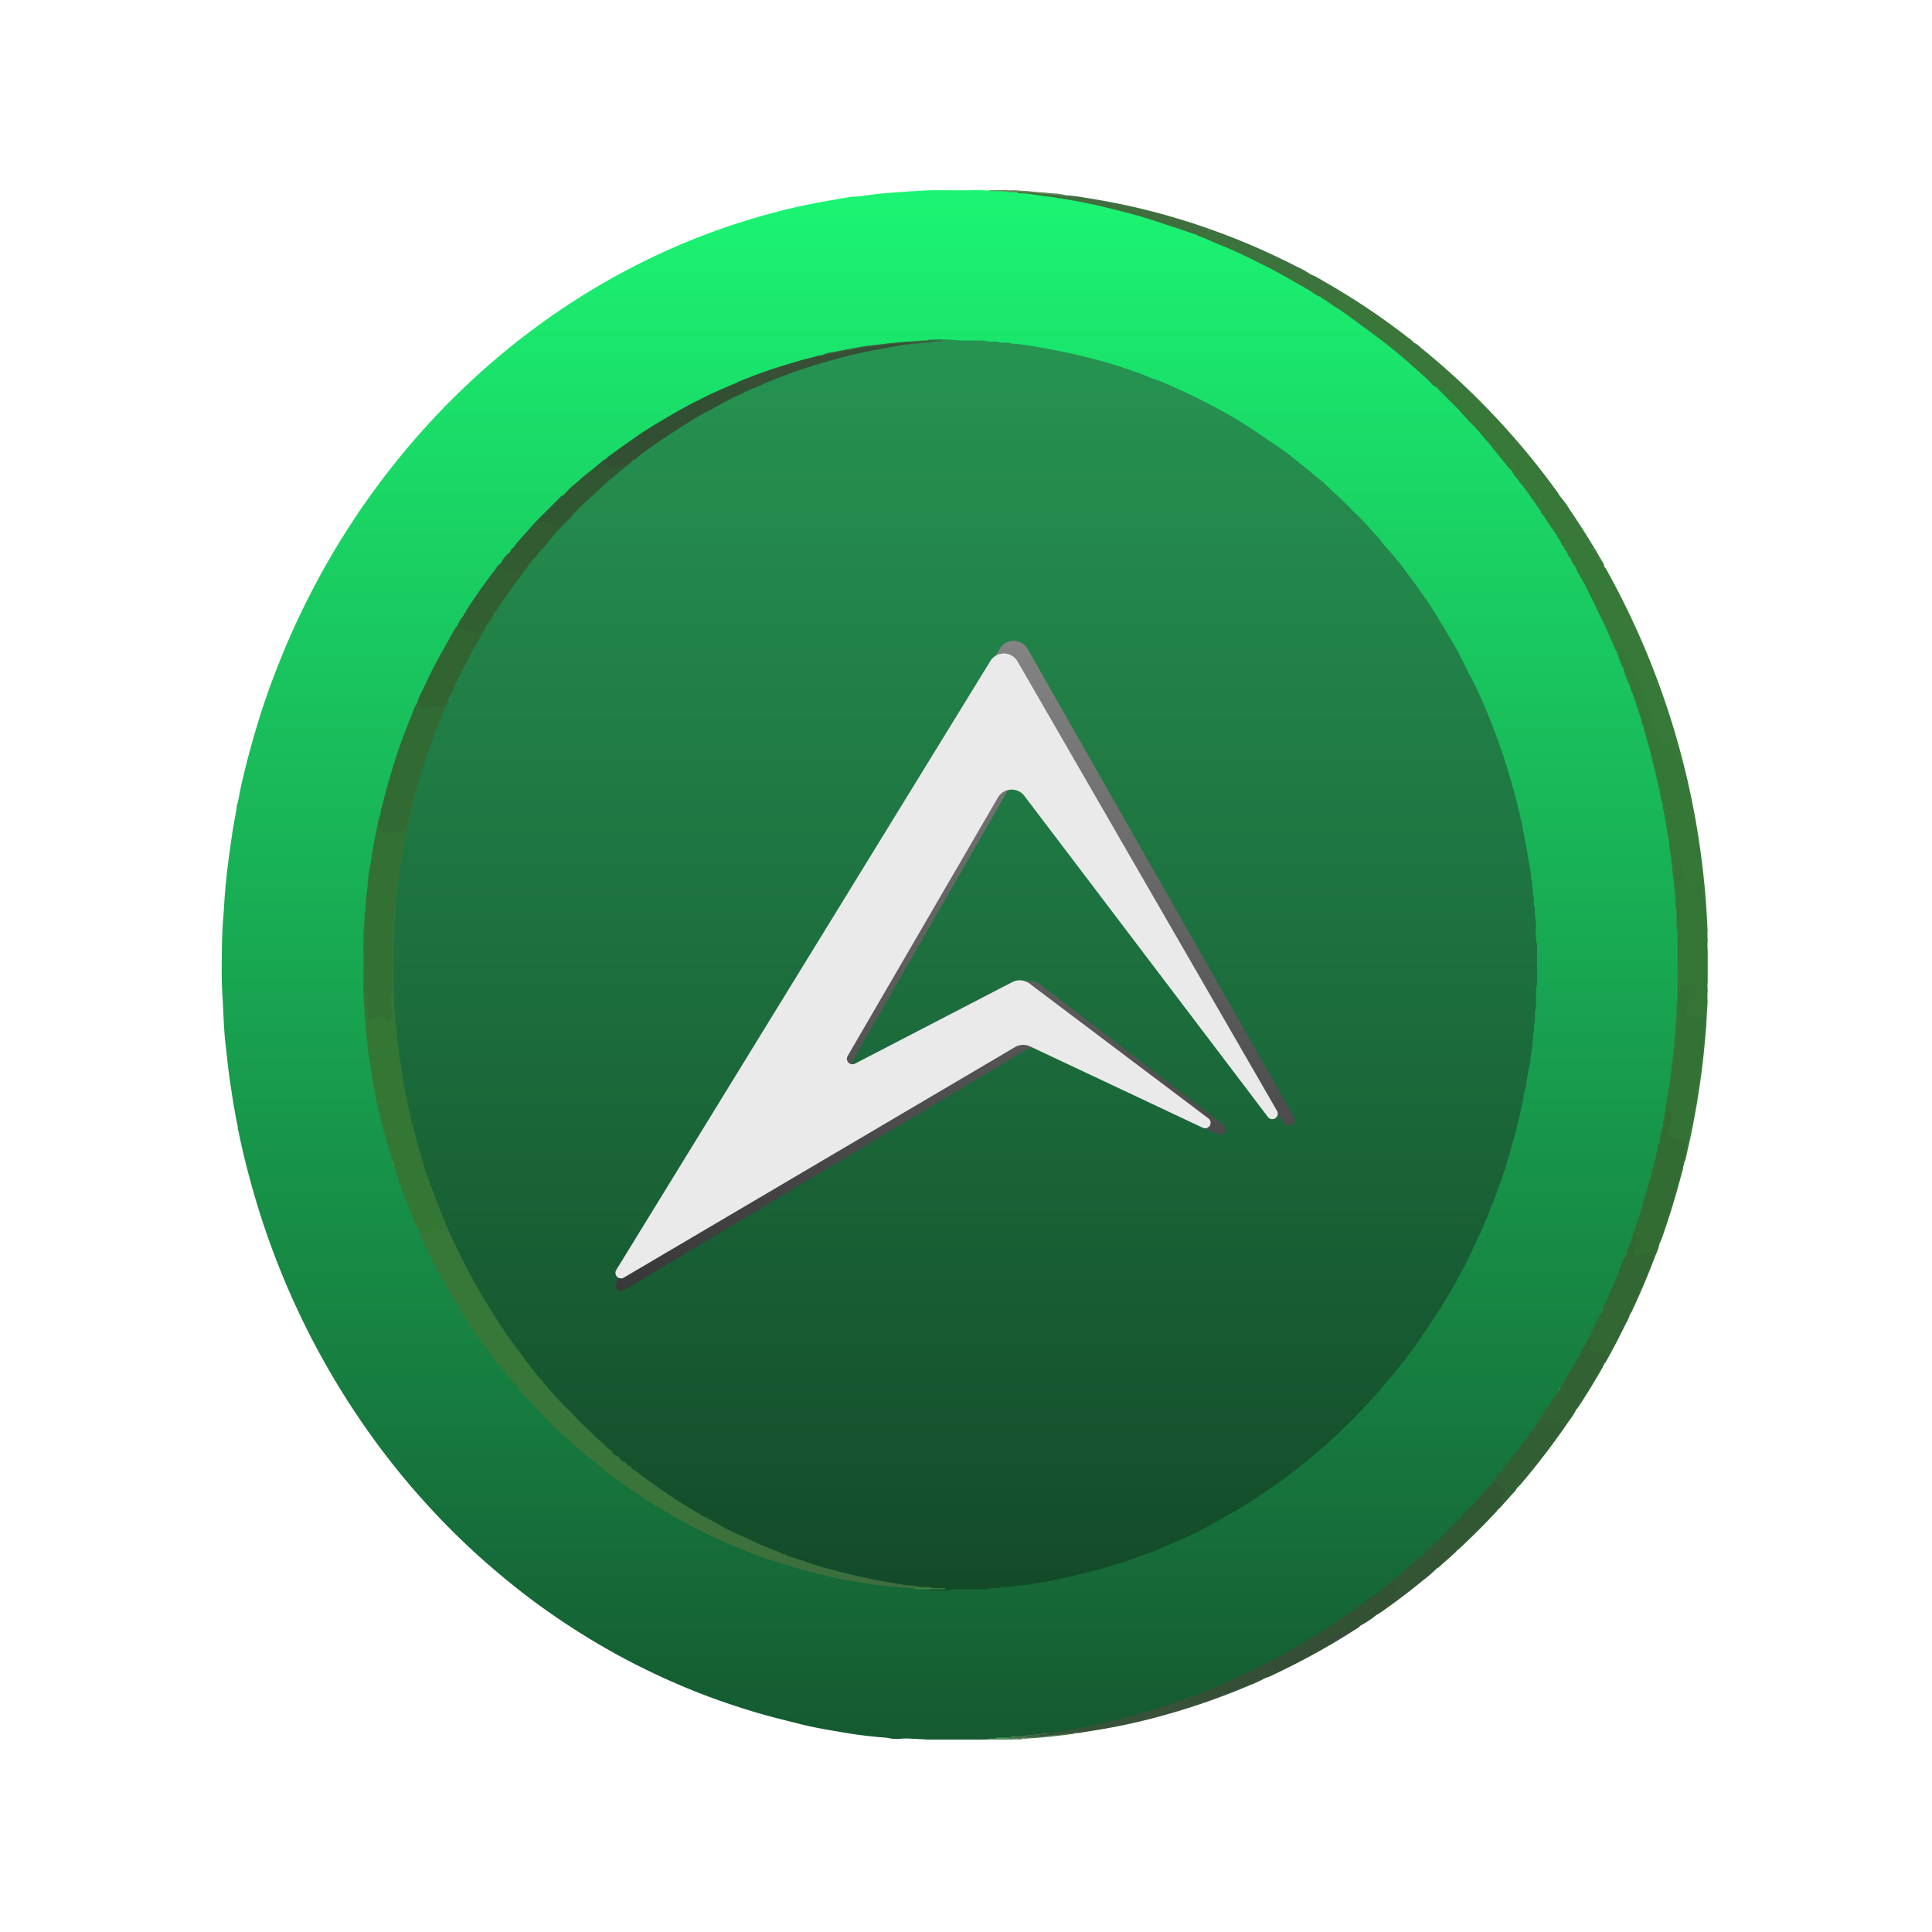 <svg xmlns="http://www.w3.org/2000/svg" xmlns:xlink="http://www.w3.org/1999/xlink" width="183" height="183" viewBox="0 0 183 183">
  <defs>
    <linearGradient id="linear-gradient" x1="0.5" x2="0.5" y2="1" gradientUnits="objectBoundingBox">
      <stop offset="0" stop-color="#1bf472"/>
      <stop offset="1" stop-color="#155a31"/>
    </linearGradient>
    <linearGradient id="linear-gradient-2" x1="0.5" x2="0.5" y2="1" gradientUnits="objectBoundingBox">
      <stop offset="0" stop-color="#269452"/>
      <stop offset="1" stop-color="#134a29"/>
    </linearGradient>
    <linearGradient id="linear-gradient-3" x1="0.5" x2="0.5" y2="1" gradientUnits="objectBoundingBox">
      <stop offset="0" stop-color="#848484"/>
      <stop offset="1" stop-color="#383838"/>
    </linearGradient>
  </defs>
  <g id="Group_185" data-name="Group 185" transform="translate(-12267 831)">
    <rect id="Rectangle_4" data-name="Rectangle 4" width="183" height="183" transform="translate(12267 -831)" fill="none"/>
    <g id="Group_180" data-name="Group 180" transform="translate(11955.656 -1115.717)">
      <g id="Group_177" data-name="Group 177" transform="translate(332.344 302.717)">
        <path id="Path_225" data-name="Path 225" d="M399.516,449.417l-.806,0c-.61-.035-1.22-.072-1.83-.1-.164-.008-.33,0-.494.005a4.126,4.126,0,0,1-1.534-.081,40.655,40.655,0,0,1-4.062-.489c-1.438-.251-2.884-.475-4.3-.847q-.781-.2-1.562-.394-2.4-.6-4.743-1.39c-1.308-.438-2.6-.907-3.88-1.43a68.458,68.458,0,0,1-6.436-3.02,69.242,69.242,0,0,1-8.226-5.2c-1.547-1.134-3.032-2.346-4.483-3.6a69.491,69.491,0,0,1-5.6-5.455,71.6,71.6,0,0,1-6.748-8.546,74.455,74.455,0,0,1-4.288-7.19,75.515,75.515,0,0,1-3.4-7.484,76.479,76.479,0,0,1-2.54-7.711c-.425-1.558-.807-3.126-1.126-4.709a.684.684,0,0,0-.06-.137,1.759,1.759,0,0,0-.06-.548c-.271-1.316-.472-2.644-.671-3.973-.192-1.28-.314-2.567-.459-3.852-.058-.517-.092-1.038-.122-1.557-.053-.906-.082-1.813-.142-2.718-.094-1.428-.067-2.856-.054-4.284.01-1.109.056-2.217.147-3.323.054-.653.078-1.308.133-1.961.069-.82.14-1.641.24-2.457.14-1.133.3-2.264.467-3.393.1-.7.24-1.389.364-2.083a1.309,1.309,0,0,0,.043-.448,9.022,9.022,0,0,0,.295-1.326c.551-2.585,1.247-5.13,2.051-7.646.573-1.795,1.233-3.559,1.944-5.3q1.362-3.344,3.046-6.536a73.531,73.531,0,0,1,10.912-15.513,70.5,70.5,0,0,1,9.709-8.789,68,68,0,0,1,14.217-8.179,65.18,65.18,0,0,1,7.708-2.691c1.844-.524,3.707-.965,5.594-1.3.926-.166,1.853-.324,2.78-.486a6.919,6.919,0,0,0,1.3-.119c.4-.033.8-.11,1.2-.149.584-.058,1.17-.1,1.756-.146q1.155-.085,2.31-.156c.369-.023.738-.029,1.107-.043.981,0,1.962.008,2.943.008.432,0,.865-.011,1.3-.016l1.119.031c.854.045,1.709.053,2.562.089,1.652.178,3.3.385,4.938.662a64.834,64.834,0,0,1,12.139,3.346c2.211.886,4.4,1.823,6.516,2.918,1.788.924,3.545,1.9,5.247,2.98a74.959,74.959,0,0,1,6.6,4.724,51.3,51.3,0,0,1,3.86,3.393,5.635,5.635,0,0,0,.58.485,79.082,79.082,0,0,1,7.122,7.932,1.017,1.017,0,0,1,.083.112c.116.2.268.365.393.553.027.032.053.066.078.1s.052.064.076.1a.975.975,0,0,1,.066.1c.03.047.059.095.092.14.023.027.045.055.067.083s.046.052.069.078l.035.038a1,1,0,0,1,.067.076.374.374,0,0,1,.055.082c.017.027.032.056.046.084s.034.052.052.078l.061.07s.032.034.033.034a.553.553,0,0,1,.063.07.349.349,0,0,1,.051.078c.016.026.031.054.045.081l.052.076c.021.023.039.048.057.072a.381.381,0,0,1,.049.078c.016.026.03.053.045.08l.052.075c.02.023.039.047.057.072a.383.383,0,0,1,.049.077c.016.026.03.053.044.079s.034.05.052.074l.061.068s.032.034.033.033a.537.537,0,0,1,.063.07.39.39,0,0,1,.052.08c.017.027.033.056.049.084l.058.08c.023.026.043.052.064.08a1.023,1.023,0,0,1,.059.088c.039.061.084.119.128.177a.95.95,0,0,1,.066.1c.043.067.088.133.136.2a1.089,1.089,0,0,1,.07.1,5.622,5.622,0,0,0,.316.473,1.045,1.045,0,0,1,.071.1c.043.071.088.141.136.208a1.1,1.1,0,0,1,.069.1c.042.069.086.137.134.2a1.016,1.016,0,0,1,.067.1c.041.067.082.133.128.2a.9.9,0,0,1,.063.095c.037.063.073.127.115.187a.753.753,0,0,1,.057.087c.024.044.044.09.067.134.018.026.035.053.053.079s.04.049.059.074a.385.385,0,0,1,.051.079c.016.027.031.055.046.082s.036.052.055.078a.878.878,0,0,1,.06.076.431.431,0,0,1,.051.084c.017.028.031.057.046.086a.733.733,0,0,1,.044.086c.016.028.03.057.044.085s.034.054.053.08.041.051.06.077a.406.406,0,0,1,.052.086c.025.045.049.09.075.134s.038.059.055.089.058.088.089.131a.717.717,0,0,1,.057.089c.024.045.045.092.068.138a.64.64,0,0,1,.044.089.823.823,0,0,0,.069.127c.022.024.042.05.062.076a.439.439,0,0,1,.059.082c.018.03.033.061.048.092s.035.062.053.093.04.062.059.094c.032.048.064.095.1.141a.8.8,0,0,1,.063.1c.029.052.056.106.085.158a1.191,1.191,0,0,1,.059.107c.063.128.121.258.188.383.022.034.043.068.064.1s.048.066.071.1a1.029,1.029,0,0,1,.067.107l.132.23a68.159,68.159,0,0,1,3.726,7.652,1.134,1.134,0,0,1,.053.129c.029.086.053.173.089.257.021.04.039.082.056.123.139.36.277.72.435,1.073a1.035,1.035,0,0,1,.054.128c.147.489.353.957.526,1.436a1.061,1.061,0,0,1,.051.124c.027.082.05.166.08.247a1.251,1.251,0,0,1,.043.119,1.845,1.845,0,0,0,.132.344.834.834,0,0,1,.047.111c.024.074.042.149.069.222a.953.953,0,0,1,.037.106c.02.07.038.141.065.209a.817.817,0,0,1,.037.1,2.106,2.106,0,0,0,.064.2.787.787,0,0,1,.037.1,2.015,2.015,0,0,0,.064.2.783.783,0,0,1,.037.1,2,2,0,0,0,.064.2.806.806,0,0,1,.037.1,2,2,0,0,0,.065.2.812.812,0,0,1,.037.1,2.032,2.032,0,0,0,.067.208.875.875,0,0,1,.039.106c.022.075.046.148.075.221a.793.793,0,0,1,.037.118,2.829,2.829,0,0,0,.16.549.974.974,0,0,1,.041.129,2.04,2.04,0,0,0,.1.337,1.018,1.018,0,0,1,.051.144c.605,1.988,1.082,4.007,1.508,6.039.055.263.125.521.2.78.408,2.044.737,4.1.941,6.173q.266,2.7.415,5.409c.122,2.234.085,4.466.052,6.7-.023,1.537-.166,3.076-.306,4.61-.087.849-.224,1.693-.283,2.545-.2,1.47-.45,2.932-.712,4.391a.857.857,0,0,1-.036.152,2.238,2.238,0,0,0-.106.506.962.962,0,0,1-.038.145,13.6,13.6,0,0,0-.271,1.419c-.4,1.513-.722,3.045-1.161,4.547a58.009,58.009,0,0,1-1.912,5.739,3.273,3.273,0,0,0-.142.326c-.014.044-.031.086-.048.128-.033.086-.056.176-.08.265a47.537,47.537,0,0,1-1.948,4.581,1.164,1.164,0,0,0-.154.288,1.116,1.116,0,0,1-.05.118c-.036.079-.069.16-.1.242-.317.8-.74,1.543-1.113,2.312a1.142,1.142,0,0,1-.062.112c-.031.053-.062.106-.092.16-.017.036-.036.072-.056.107-.027.055-.054.11-.082.165a1.051,1.051,0,0,1-.065.11,6.093,6.093,0,0,0-.37.693c-.018.04-.04.078-.062.116-.031.058-.062.116-.094.174a1.1,1.1,0,0,1-.069.115,9.09,9.09,0,0,0-.45.836c-.432.684-.794,1.412-1.263,2.073a2.177,2.177,0,0,0-.2.257c-.02.038-.041.075-.061.112-.036.08-.062.164-.1.245-.711,1.134-1.474,2.234-2.2,3.354a80.989,80.989,0,0,1-5.39,6.772,1.3,1.3,0,0,1-.082.113,1.323,1.323,0,0,1-.09.106l-.047.051c-.031.035-.064.068-.1.1q-2.36,2.553-4.911,4.916c-1.4,1.2-2.808,2.389-4.25,3.539-1.851,1.381-3.733,2.718-5.689,3.948a70.516,70.516,0,0,1-6.946,3.76c-1.433.659-2.868,1.31-4.341,1.876-.087.03-.177.054-.264.085-.042.018-.085.032-.129.046a2.752,2.752,0,0,0-.262.1,1.063,1.063,0,0,1-.142.055,66.127,66.127,0,0,1-8.439,2.518c-1.637.374-3.291.652-4.95.9a3.138,3.138,0,0,0-.6.038,1.132,1.132,0,0,1-.144.036,4.237,4.237,0,0,0-.732.084.963.963,0,0,1-.152.036c-.484,0-.956.157-1.443.122a1.746,1.746,0,0,0-.552.051,1.96,1.96,0,0,1-.244.013,8.864,8.864,0,0,0-1.151.033c-.236.062-.488-.047-.72.066l-1.312.009Z" transform="translate(-331.875 -302.645)" fill="url(#linear-gradient)"/>
        <path id="Path_226" data-name="Path 226" d="M1502.865,570.2a3.808,3.808,0,0,1-.452-.942c-.212-.416-.359-.865-.561-1.286q-.956-1.992-1.936-3.973c-.223-.448-.494-.872-.741-1.308a.8.8,0,0,1-.145-.37c-.059-.055-.036-.152-.1-.2l0,0c-.03-.037-.065-.069-.1-.1l0,0a2.188,2.188,0,0,0-.307-.6v0c-.055-.057-.037-.152-.1-.2v0a3.021,3.021,0,0,0-.2-.306h0c-.031-.034-.063-.068-.1-.1a.486.486,0,0,1-.007-.1,1.042,1.042,0,0,0-.1-.109h0c-.059-.054-.04-.149-.1-.2h0c-.055-.057-.037-.152-.1-.2v0a3.169,3.169,0,0,0-.2-.306h0c-.056-.057-.037-.151-.1-.2l0,0a1.153,1.153,0,0,0-.1-.1h0c-.059-.054-.04-.149-.1-.2h0c-.055-.057-.037-.152-.1-.2l0,0a1.036,1.036,0,0,0-.1-.1h0c-.059-.054-.039-.149-.1-.2l0,0a1.233,1.233,0,0,0-.1-.1h0c-.059-.054-.04-.149-.1-.2v0a3.555,3.555,0,0,0-.2-.3h0c-.07-.1-.123-.211-.2-.3h0c-.071-.1-.123-.211-.2-.3h0c-.071-.1-.123-.211-.2-.3h0a3.957,3.957,0,0,0-.4-.607h0c-.072-.1-.123-.21-.2-.3h0c-.071-.1-.123-.211-.2-.3h0c-.031-.037-.065-.07-.1-.1h0c-.059-.054-.039-.15-.105-.2l0,0a.863.863,0,0,0-.1-.1h0c-.032-.035-.066-.068-.1-.1l0,0c-.06-.053-.04-.148-.105-.2l0,0a1.415,1.415,0,0,0-.1-.1h0c-.059-.054-.039-.149-.105-.2l0,0a.915.915,0,0,0-.1-.1h0c-.058-.055-.038-.151-.105-.2l0,0a.62.62,0,0,0-.1-.1l0,0a1.12,1.12,0,0,0-.1-.1h0c-.058-.055-.038-.15-.105-.2l0,0a.644.644,0,0,0-.1-.1h0a1.3,1.3,0,0,0-.1-.1h0c-.074-.1-.123-.21-.2-.3h0a1.2,1.2,0,0,0-.1-.1h0a3.737,3.737,0,0,0-.508-.706v0c-.071-.109-.1-.221.016-.313.093-.074.192-.033.28.021a.707.707,0,0,1,.3.332.824.824,0,0,0,.637.579.326.326,0,0,1,.2.14c.406.606.812,1.209,1.256,1.792.4.526.792,1.075,1.2,1.6.551.7.915,1.512,1.416,2.242.389.568.734,1.153,1.561,1.049a.547.547,0,0,0,.246-.046c.42-.293.619-.054.815.3a8.867,8.867,0,0,0,.778,1.283.392.392,0,0,1,.156.191,76.038,76.038,0,0,1,7.168,17.828,74.38,74.38,0,0,1,1.541,7.352,76.25,76.25,0,0,1,.889,8.88.739.739,0,0,0,.017.1,5.7,5.7,0,0,0,.006,1.007,6.093,6.093,0,0,0,0,1.011q0,1.468,0,2.936a4.11,4.11,0,0,0,0,.807,6.779,6.779,0,0,0-.008,1.109c-.029.452-.068.9-.084,1.357-.038,1.076-.154,2.145-.256,3.215-.119,1.254-.285,2.5-.474,3.749-.285,1.877-.63,3.743-1.062,5.593-.057.245-.1.494-.164.738a1.283,1.283,0,0,1-.179.518.256.256,0,0,1-.1-.124,3.3,3.3,0,0,1,.187-1.152c.019-.075.039-.15.055-.226s.023-.155.036-.233c.241-1.219.494-2.436.71-3.659.016-.075.036-.15.053-.225.035-.17.027-.345.066-.515.015-.071.033-.142.047-.213.024-.143.027-.29.061-.432a1.389,1.389,0,0,0,.046-.293c.03-.361.106-.715.141-1.074a1.936,1.936,0,0,0,.057-.3,5,5,0,0,1,.047-.606c.014-.073.033-.146.048-.219.026-.146.031-.3.065-.44a1.163,1.163,0,0,0,.048-.37,3.679,3.679,0,0,1,.04-.7,1.214,1.214,0,0,0,.058-.386,3.459,3.459,0,0,1,.044-.641,1.282,1.282,0,0,0,.054-.487,2.811,2.811,0,0,1,.05-.619c.056-.905.108-1.811.126-2.716.035-1.833.056-3.669-.005-5.5a30.963,30.963,0,0,0-.239-3.822,4.895,4.895,0,0,1-.044-.905c-.065-1.207-.244-2.4-.411-3.6a77.527,77.527,0,0,0-1.455-7.775,1.515,1.515,0,0,0-.363-.76,1.5,1.5,0,0,1-.3-.843.743.743,0,0,0-.686-.675,1.779,1.779,0,0,1-1.4-1.346,37.148,37.148,0,0,0-2.065-5.814c-.265-.539-.558-1.068-.819-1.612C1503.233,569.881,1503.051,569.905,1502.865,570.2Z" transform="translate(-1370.71 -526.452)" fill="#377938"/>
        <path id="Path_227" data-name="Path 227" d="M1441.234,496.648a.329.329,0,0,1-.226-.181q-.351-.608-.709-1.212a1.255,1.255,0,0,0-.149-.2c-.047-.052-.125-.085-.176-.029-.329.361-.757.22-1.138.194a.947.947,0,0,1-.651-.436,3.411,3.411,0,0,1-.537-.839,1.8,1.8,0,0,0-.429-.608,1.5,1.5,0,0,1-.393-.687,1.33,1.33,0,0,0-.358-.59c-.295-.317-.559-.662-.835-1a.611.611,0,0,0-.059-.081,1.3,1.3,0,0,1-.422-.722.323.323,0,0,0-.259-.272.558.558,0,0,1-.362-.323c-.183-.338-.377-.671-.555-1.012a.435.435,0,0,0-.374-.288,1.683,1.683,0,0,1-.287-.085.221.221,0,0,1-.186-.205.957.957,0,0,0-.381-.628c-.113-.093-.184-.056-.223.121a.608.608,0,0,0-.005.1,4.319,4.319,0,0,1-.688-.79c-.259-.283-.49-.592-.732-.89s-.487-.594-.724-.9c-.217-.276-.471-.519-.69-.8a13.051,13.051,0,0,0-1.183-1.3c-.531-.514-.974-1.107-1.506-1.619s-1.023-1.018-1.532-1.53a1.307,1.307,0,0,1-.118-.161c.45-.222.789.112,1.166.243.138.048.257.2.413.136a1.212,1.212,0,0,1,1.049.187,8.422,8.422,0,0,1,2.607,2.014c1.08,1.192,2.181,2.365,3.206,3.6q1.582,1.911,3.037,3.926a.476.476,0,0,0,.17.181,8.78,8.78,0,0,1,.947,1.3q1.626,2.373,3.055,4.871A1.438,1.438,0,0,1,1441.234,496.648Z" transform="translate(-1310.257 -460.991)" fill="#387939"/>
        <path id="Path_228" data-name="Path 228" d="M1343.46,415.645a.522.522,0,0,1-.307-.244c-.571-.763-1.12-1.545-1.724-2.282-.508-.621-.99-1.264-1.525-1.865-.455-.513-.913-1.026-1.349-1.555-.484-.586-1.058-1.079-1.553-1.648-.286-.329-.566-.662-.878-.967a1.051,1.051,0,0,0-.533-.36.838.838,0,0,1-.3-.173,9.132,9.132,0,0,0-1.23-.687.477.477,0,0,0-.6.015.214.214,0,0,1-.278,0,1.529,1.529,0,0,1-.246-.172.484.484,0,0,0-.36-.15.379.379,0,0,1-.281-.09.624.624,0,0,0-.477-.109,1.58,1.58,0,0,1-.558-.421c-.516-.576-1.13-1.046-1.694-1.571-.648-.6-1.333-1.166-2.021-1.723-.61-.494-1.24-.964-1.869-1.433q-1.247-.928-2.507-1.837c-.352-.253-.718-.489-1.089-.716-.4-.244-.754-.557-1.174-.768-.04-.02-.06-.078-.089-.119.708-.4,1.479-.152,2.22-.213.1-.008.208.1.308.16a71.917,71.917,0,0,1,6.155,4.32.423.423,0,0,0,.137.063,2.318,2.318,0,0,1,.644.472,70.509,70.509,0,0,1,8.779,8.448q2.263,2.577,4.261,5.367A2.686,2.686,0,0,1,1343.46,415.645Z" transform="translate(-1216.723 -386.654)" fill="#3b763b"/>
        <path id="Path_229" data-name="Path 229" d="M1230.078,349.923a.418.418,0,0,1-.317-.12c-.788-.594-1.573-1.19-2.372-1.769-.582-.422-1.178-.824-1.776-1.224-.639-.428-1.288-.842-1.932-1.263a.36.36,0,0,0-.42-.049.419.419,0,0,1-.335.029,4.9,4.9,0,0,0-1.054-.033.275.275,0,0,0-.187.055c-.136.146-.285.04-.427.043a1.908,1.908,0,0,1-.66-.349c-.747-.484-1.531-.9-2.3-1.347-1.235-.717-2.51-1.357-3.791-1.983-.872-.425-1.753-.834-2.657-1.193-.545-.216-1.082-.453-1.616-.7a2.4,2.4,0,0,1-.687-.29,1.964,1.964,0,0,1,1.858-.262,86.364,86.364,0,0,1,8.884,3.986,6.574,6.574,0,0,1,1.154.6,66.98,66.98,0,0,1,8.187,5.467A1.635,1.635,0,0,1,1230.078,349.923Z" transform="translate(-1117.174 -335.478)" fill="#3d733d"/>
        <path id="Path_230" data-name="Path 230" d="M1075.154,311.582a.823.823,0,0,1-.47-.155c-.616-.306-1.228-.621-1.847-.922-.8-.389-1.591-.793-2.407-1.143-1-.429-1.986-.886-3.02-1.228-.539-.179-1.069-.389-1.6-.6a.563.563,0,0,0-.607.061,1.107,1.107,0,0,1-.794.263c-.618-.211-1.234-.427-1.854-.631-1.146-.376-2.289-.765-3.445-1.108-.978-.29-1.97-.533-2.96-.781q-1.046-.262-2.1-.478c-.769-.156-1.54-.307-2.317-.419-.4-.057-.79-.144-1.185-.195-.33-.043-.663-.083-.994-.127-.43-.057-.858-.126-1.288-.178-.2-.024-.4-.02-.6-.026a.4.4,0,0,1-.325-.1,3.366,3.366,0,0,1,1.568-.011c.558.08,1.119.041,1.678.143a11.022,11.022,0,0,0,1.425.163,13.831,13.831,0,0,1,1.8.218q2.34.363,4.651.885a66.115,66.115,0,0,1,15.426,5.657A7.764,7.764,0,0,1,1075.154,311.582Z" transform="translate(-972.037 -303.603)" fill="#3f6f3f"/>
        <path id="Path_231" data-name="Path 231" d="M1029.846,303.164a2.248,2.248,0,0,1-.842-.044.875.875,0,0,0-.246-.037,14.963,14.963,0,0,1-1.689-.135c-.632-.059-1.262-.062-1.893-.08a6.515,6.515,0,0,1-1.186-.079,6.243,6.243,0,0,0-1.043-.023c-.13,0-.269.027-.377-.079l1.41-.031a5.973,5.973,0,0,0,1,.012c1.262.1,2.525.2,3.786.314A3.49,3.49,0,0,1,1029.846,303.164Z" transform="translate(-949.873 -302.656)" fill="#68895d"/>
        <path id="Path_232" data-name="Path 232" d="M1601.548,1133.023l-.012.207a.656.656,0,0,1-.084.1,2.4,2.4,0,0,1-.147.778,3.671,3.671,0,0,0-.069.441c-.084.137.013.309-.088.443a71.452,71.452,0,0,1-2.123,6.972,3.49,3.49,0,0,1-.085.391,6.1,6.1,0,0,1-.405,1.185c-.649,1.71-1.35,3.4-2.131,5.054a1.924,1.924,0,0,1-.29.525c-.19-.188-.071-.378.011-.554.67-1.428,1.246-2.9,1.863-4.347.2-.466.119-.6-.384-.648a5.155,5.155,0,0,0-.8.049c-.4.023-.572-.213-.409-.573a2.324,2.324,0,0,0,.223-1.009c-.277.24-.28.546-.4.791-.114.223-.1.544-.428.616a.176.176,0,0,1,.013-.215c.162-.457.327-.912.485-1.371.273-.791.548-1.58.808-2.375.14-.428.236-.872.378-1.3.379-1.145.649-2.318.943-3.485a14.756,14.756,0,0,0,.34-1.464.61.61,0,0,1,.168-.41c.109-.5.209-1.01.309-1.517v0c.129-.15-.014-.354.1-.506v0c.072-.27.119-.547.19-.816a.394.394,0,0,1,.4-.329c.253.017.248.249.239.426a4.958,4.958,0,0,1-.171,1.24c-.207.67-.148.747.49,1.01A1.887,1.887,0,0,1,1601.548,1133.023Z" transform="translate(-1462.73 -1042.612)" fill="#326c33"/>
        <path id="Path_233" data-name="Path 233" d="M1564.78,1246.878a4.68,4.68,0,0,0,.481-1.2.555.555,0,0,1,.462-.4c.059-.014.148.068.127.119a2.275,2.275,0,0,0-.183.774.774.774,0,0,1-.208.4.229.229,0,0,0-.023.28.255.255,0,0,0,.305.121,2.308,2.308,0,0,1,.794-.087,1.6,1.6,0,0,1,.2.007c.543.079.615.217.4.728-.33.787-.647,1.579-.984,2.363-.3.692-.614,1.377-.925,2.063a.826.826,0,0,0-.131.525,2.983,2.983,0,0,1-.338.781c-.6,1.222-1.218,2.435-1.89,3.62-.05.087-.085.184-.184.231-.173-.153-.054-.311.008-.452.139-.32,0-.43-.3-.442-.216-.008-.433,0-.649-.008-.652-.036-.824-.352-.488-.915.118-.2.272-.377-.116-.424a1.035,1.035,0,0,1,.053-.191q.578-1.168,1.16-2.333c.065-.052.049-.144.1-.2h0c.1-.076.011-.22.106-.3.529-1.172,1.076-2.336,1.531-3.541.153-.406.324-.805.487-1.208.063-.054.043-.147.1-.2h0C1564.713,1246.948,1564.718,1246.884,1564.78,1246.878Z" transform="translate(-1431.711 -1146.063)" fill="#326633"/>
        <path id="Path_234" data-name="Path 234" d="M1503.651,1336.237a.794.794,0,0,1,.47-.11c.073.212-.091.337-.18.489-.051.087-.108.169-.161.254-.174.276-.064.541.255.573.233.023.469.005.7.011a1.539,1.539,0,0,1,.5.037c.206.073.254.181.177.384s-.249.366-.218.6v-.006c-.1.038-.074.141-.112.211l.006-.009q-1.278,2.069-2.539,4.15a6.711,6.711,0,0,1-.695,1.1,71.021,71.021,0,0,1-4.6,6.033c-.108.126-.231.239-.347.358-.189-.263.052-.4.179-.55,1.248-1.5,2.454-3.032,3.587-4.621.088-.123.174-.248.25-.379.214-.367.111-.6-.308-.592a1.861,1.861,0,0,1-1.017-.2c-.215-.124-.321.072-.454.2-.2.2-.251.579-.645.55.02-.215.183-.353.29-.518.443-.686.9-1.363,1.354-2.042l.582-.875c.068-.049.045-.146.105-.2h0c.076-.1.128-.206.2-.305q.394-.667.789-1.335c.1-.172.2-.345.3-.522a.544.544,0,0,1,.218-.265,9.909,9.909,0,0,0,.514-.91l0,0c.067-.052.049-.146.1-.2l0,0c.216-.278.313-.622.505-.913l0,0c.069-.051.051-.146.1-.2l0,0c.068-.052.051-.146.1-.205Z" transform="translate(-1374.225 -1227.344)" fill="#326233"/>
        <path id="Path_235" data-name="Path 235" d="M1466.291,1409.606c.29-.116.345-.445.564-.626.049-.04.065-.117.1-.17.154-.2.246-.225.465-.1a1.676,1.676,0,0,0,.208.139.732.732,0,0,0,.575.076.8.8,0,0,1,.583.085.3.3,0,0,1,.177.48c-.214.339-.438.673-.675,1q-.695.95-1.409,1.884c-.3.4-.619.787-.938,1.173-.383.463-.776.918-1.166,1.375a.345.345,0,0,0-.083.279,1.738,1.738,0,0,1-.367.472c-.421.479-.848.951-1.277,1.423a.836.836,0,0,1-.162.11.2.2,0,0,1,.014-.31c.314-.3.237-.752.451-1.092.1-.162-.021-.322-.136-.448a3.773,3.773,0,0,0-.607-.523,10.551,10.551,0,0,1-1.465,1.549c-.082.077-.178.161-.31.093a.375.375,0,0,1,.1-.227c.325-.362.658-.716.971-1.087q.777-.921,1.533-1.86c.337-.416.663-.841.992-1.264.287-.37.575-.74.855-1.116.3-.4.589-.815.886-1.22A.513.513,0,0,1,1466.291,1409.606Z" transform="translate(-1342.015 -1292.226)" fill="#325e33"/>
        <path id="Path_236" data-name="Path 236" d="M1199.775,1600.531c.368-.163.73-.345,1.107-.485,1.15-.43,2.249-.97,3.364-1.478q1.4-.638,2.758-1.361c1.1-.585,2.182-1.19,3.245-1.835a3.092,3.092,0,0,1,.923-.5c.552-.512,1.266-.3,1.892-.345a3.077,3.077,0,0,0,1.568-.394c.174-.115.36-.344.625-.148a1.271,1.271,0,0,1-.393.307,67.935,67.935,0,0,1-7.8,4.317,3.723,3.723,0,0,1-.788.323c-.811.268-1.573.655-2.362.979-1.069.438-2.151.844-3.239,1.223-.555.194-1.182.2-1.761.377a.22.22,0,0,1-.264-.1.216.216,0,0,1,.064-.271,1.7,1.7,0,0,1,.555-.414l0,0c.086-.083.228,0,.306-.1l0,0C1199.628,1600.577,1199.72,1600.594,1199.775,1600.531Z" transform="translate(-1107.398 -1458)" fill="#344f35"/>
        <path id="Path_237" data-name="Path 237" d="M1417.023,1467.395a4.244,4.244,0,0,0,1.043-1.05.349.349,0,0,1,.241-.163.3.3,0,0,0,.239-.283.694.694,0,0,1,.078-.232c.083-.152.209-.165.3-.018a1.054,1.054,0,0,0,.282.273,2.161,2.161,0,0,1,.393.382c.191.244.183.35-.018.612-.074.1-.16.193-.1.313a.3.3,0,0,1-.1.4.836.836,0,0,0-.3.5v0q-1.922,1.933-3.854,3.855a1.349,1.349,0,0,1-.15.192q-.741.667-1.489,1.327a.7.7,0,0,1-.282.2c-.1-.321.193-.427.345-.6.191-.216.393-.39.29-.736-.1-.326.331-.432.373-.7-.025-.077-.079-.115-.12-.092-.62.348-1.383.388-1.927.9-.106.1-.235.2-.4.075a10.092,10.092,0,0,1,1.249-1.223c.026-.021.057-.036.081-.059.766-.77,1.537-1.534,2.293-2.314a15.881,15.881,0,0,1,1.329-1.351.429.429,0,0,0,.106-.1l0,0a.342.342,0,0,0,.1-.1Z" transform="translate(-1298.199 -1343.151)" fill="#315832"/>
        <path id="Path_238" data-name="Path 238" d="M1374.858,1522.06c.218.013.326-.155.448-.286a.9.9,0,0,1,.546-.306,2.485,2.485,0,0,0,.8-.294c.161-.089.33-.163.5-.245.094-.047.189-.079.271.018a.314.314,0,0,1,0,.413c-.071.069-.165.113-.241.177-.195.162-.206.236-.088.47.1.2.1.2-.033.344-.185.194-.378.38-.567.571a.527.527,0,0,0-.194.285,12.78,12.78,0,0,1-1.323,1.15q-1.982,1.629-4.088,3.094c-.109.076-.229.136-.343.2-.109-.214.069-.3.188-.4a3.893,3.893,0,0,1,.689-.5,1.679,1.679,0,0,0,.828-1.34c.027-.147.067-.309-.1-.406a.4.4,0,0,0-.426.043c-.215.129-.4.3-.612.435-.146.09-.286.259-.49.11a1.13,1.13,0,0,1,.325-.308c.459-.365.911-.738,1.365-1.109.208-.17.415-.339.619-.513.459-.392.913-.788,1.375-1.177C1374.479,1522.336,1374.671,1522.2,1374.858,1522.06Z" transform="translate(-1261.188 -1392.664)" fill="#353"/>
        <path id="Path_239" data-name="Path 239" d="M1323.5,1559.111c.208.015.328-.155.484-.244a1.8,1.8,0,0,0,.477-.364.543.543,0,0,1,.495-.16c.251.008.417.193.333.427-.078.218,0,.483-.2.662a.1.1,0,0,0-.027.092c.115.275-.065.386-.257.516-.388.263-.761.547-1.141.821a.5.5,0,0,0-.24.309,8.9,8.9,0,0,1-1.491.991.357.357,0,0,0-.24.051c-.211.136-.427.264-.635.4a1.583,1.583,0,0,1-1.2.2.933.933,0,0,0-.531.032,1.774,1.774,0,0,1-.287.09.393.393,0,0,1-.34-.037.317.317,0,0,0-.482.013.524.524,0,0,1-.371.133.594.594,0,0,1,.218-.2c.643-.417,1.282-.841,1.926-1.257.981-.634,1.909-1.341,2.843-2.04C1323.049,1559.392,1323.279,1559.257,1323.5,1559.111Z" transform="translate(-1214.074 -1426.179)" fill="#335133"/>
        <path id="Path_240" data-name="Path 240" d="M1070.985,1643.368c-.12.138-.246.272-.359.416-.061.079-.27.09-.16.247.066.094.183.007.275-.03a3.155,3.155,0,0,1,1.456-.242.3.3,0,0,0,.146-.017,14.913,14.913,0,0,1,1.631-.632c.545-.213,1.094-.421,1.637-.64.668-.269,1.329-.554,1.99-.84a.7.7,0,0,1,.391-.06,11.016,11.016,0,0,1-1.55.719,64.61,64.61,0,0,1-7.9,2.772,57.829,57.829,0,0,1-6.547,1.456c-.531.085-1.062.175-1.594.257-.165.025-.334.031-.5.045a45.157,45.157,0,0,1-4.654.395c.181-.266.485-.057.692-.2h0c.256-.131.551.041.806-.1h0c.188-.119.419.028.607-.095,1.07-.175,2.145-.324,3.208-.532,1.082-.211,2.154-.469,3.226-.726,2.216-.53,4.376-1.242,6.531-1.975A1.706,1.706,0,0,1,1070.985,1643.368Z" transform="translate(-979.114 -1500.642)" fill="#385139"/>
        <path id="Path_241" data-name="Path 241" d="M1625.9,1187.289a.716.716,0,0,1,.027-.4,9.415,9.415,0,0,0,.441-1.328c.219-.6.416-1.2.6-1.806s.348-1.252.538-1.874c.2-.667.356-1.348.586-2.007a.078.078,0,0,1,.026.131,1.734,1.734,0,0,1-.122.636c-.519,1.975-1.1,3.93-1.776,5.859A4.252,4.252,0,0,1,1625.9,1187.289Z" transform="translate(-1489.688 -1087.55)" fill="#337134"/>
        <path id="Path_242" data-name="Path 242" d="M1041.951,1691.6a.259.259,0,0,1-.218.1,1.134,1.134,0,0,0-.474.066,1.778,1.778,0,0,0,.772-.014,1.8,1.8,0,0,1,.5-.054,2.313,2.313,0,0,0,.746-.078.766.766,0,0,1,.249-.02,11.509,11.509,0,0,0,1.689-.184,4.725,4.725,0,0,1,.7-.007.859.859,0,0,1-.185.07c-1.5.2-3,.361-4.513.444a1.3,1.3,0,0,1-.151-.009,8.568,8.568,0,0,1-1.38.031.089.089,0,0,1-.053-.142l.2,0c.153-.115.355.022.508-.1a4.262,4.262,0,0,0,.976-.086A2.748,2.748,0,0,1,1041.951,1691.6Z" transform="translate(-965.125 -1545.236)" fill="#47734b"/>
        <path id="Path_243" data-name="Path 243" d="M1443.74,1493.875a.5.5,0,0,1,.192-.286l3.377-3.378c.082-.082.155-.179.285-.192a1.361,1.361,0,0,1-.134.207c-1.129,1.213-2.305,2.38-3.514,3.514A1.412,1.412,0,0,1,1443.74,1493.875Z" transform="translate(-1326.716 -1365.048)" fill="#325e33"/>
        <path id="Path_244" data-name="Path 244" d="M1551.134,1364.547a.532.532,0,0,1,.1-.331c.4-.655.8-1.311,1.208-1.961.267-.424.533-.848.774-1.287.116-.212.2-.467.455-.572a.906.906,0,0,1-.06.189c-.728,1.266-1.481,2.516-2.287,3.734A2.307,2.307,0,0,1,1551.134,1364.547Z" transform="translate(-1422.805 -1249.068)" fill="#326633"/>
        <path id="Path_245" data-name="Path 245" d="M1023.443,1695.689l1.435.016c-.1.081-.218.054-.326.084a5.332,5.332,0,0,0-.9.018h-.8l-1.326-.014a.31.31,0,0,1,.266-.095l.442,0A3.263,3.263,0,0,1,1023.443,1695.689Z" transform="translate(-948.938 -1549.022)" fill="#5c9270"/>
        <path id="Path_246" data-name="Path 246" d="M1646.9,1176.652c-.009-.044-.017-.087-.026-.131.035-.132-.031-.289.1-.4l.025.116A.555.555,0,0,1,1646.9,1176.652Z" transform="translate(-1508.473 -1084.191)" fill="#347435"/>
        <path id="Path_247" data-name="Path 247" d="M1575.181,1358.7c-.011-.1,0-.179.112-.211A.207.207,0,0,1,1575.181,1358.7Z" transform="translate(-1444.32 -1247.36)" fill="#326633"/>
        <path id="Path_248" data-name="Path 248" d="M535.523,437a.347.347,0,0,1,.279-.087,15.061,15.061,0,0,1,1.916.015c.991.128,1.979.052,2.967.086a.931.931,0,0,1,.3.023,1.912,1.912,0,0,0,.7.077,1.9,1.9,0,0,1,.7.076.89.89,0,0,0,.3.024,2.337,2.337,0,0,1,.847.086.412.412,0,0,0,.15.014,8.818,8.818,0,0,1,1.439.182c.263.043.529.062.794.11q1.256.23,2.509.48c1.068.214,2.122.477,3.173.753,1.313.345,2.6.764,3.885,1.219.616.219,1.2.511,1.827.7a8.5,8.5,0,0,1,.837.344q2.274.968,4.453,2.133a39.652,39.652,0,0,1,3.98,2.358c.895.62,1.806,1.217,2.7,1.838.371.257.716.551,1.072.83.184.145.362.3.547.441.409.319.816.64,1.2.992.27.248.573.461.861.69a1.812,1.812,0,0,1,.152.133c.822.817,1.719,1.555,2.51,2.405.241.259.489.511.75.749.623.567,1.135,1.236,1.722,1.837.255.262.461.572.691.86.052.065.109.128.167.189a26.82,26.82,0,0,1,2,2.449c.345.453.679.913,1.013,1.374.245.339.48.684.72,1.027.76,1.086,1.427,2.229,2.114,3.361.558.919,1.084,1.854,1.557,2.82s1,1.939,1.454,2.927c.4.867.766,1.753,1.111,2.644.485,1.251.962,2.505,1.36,3.788.417,1.344.821,2.692,1.153,4.06.22.909.442,1.82.6,2.741.115.658.261,1.31.36,1.972.074.493.167.988.253,1.48.057.327.061.665.128.994.106.525.064,1.067.191,1.591a1.675,1.675,0,0,1,.013.352,1.4,1.4,0,0,0,.063.547.328.328,0,0,1,.031.147c-.043.623.14,1.231.116,1.856a4.653,4.653,0,0,0,.084,1.5,1.3,1.3,0,0,1,.008.352q0,1.565,0,3.13a1.84,1.84,0,0,1-.06.6,1.33,1.33,0,0,0-.037.4c0,.387,0,.774,0,1.161a2.04,2.04,0,0,1-.072.7,1.329,1.329,0,0,0-.027.4,2.47,2.47,0,0,1-.083.848.765.765,0,0,0-.017.25,1.864,1.864,0,0,1-.084.746.2.2,0,0,0-.013.1,5.619,5.619,0,0,1-.122,1.349c-.072.578-.142,1.159-.244,1.735a9.079,9.079,0,0,0-.25,1.533.649.649,0,0,1-.038.2c-.222.669-.294,1.372-.449,2.056-.2.9-.4,1.8-.654,2.682-.115.4-.235.8-.341,1.209-.293,1.121-.646,2.224-1.042,3.31-.448,1.228-.918,2.449-1.425,3.656-.351.837-.738,1.656-1.122,2.475-.461.983-.957,1.953-1.49,2.9-.568,1.007-1.138,2.014-1.768,2.987-.52.8-1.051,1.6-1.586,2.387-.413.611-.847,1.205-1.283,1.8-.327.444-.69.862-1.024,1.3-.486.641-1.043,1.223-1.547,1.848a52.382,52.382,0,0,1-3.639,3.836,7.1,7.1,0,0,1-.574.567c-.523.42-.972.922-1.506,1.331-.278.213-.53.462-.8.691-.713.61-1.464,1.171-2.2,1.749-.805.631-1.661,1.189-2.5,1.767-.858.588-1.732,1.146-2.632,1.668-.842.489-1.7.951-2.545,1.429a27.644,27.644,0,0,1-2.812,1.348c-.587.249-1.164.52-1.752.766q-.742.312-1.5.589-1.016.371-2.042.714c-1.192.4-2.41.7-3.624,1.029-.954.255-1.927.42-2.883.661-.468.118-.954.162-1.432.241-.329.055-.657.12-.987.167-.38.054-.762.1-1.144.134a2.069,2.069,0,0,0-.448.056,1.272,1.272,0,0,1-.347.045,2.837,2.837,0,0,0-.9.09,1,1,0,0,1-.3.013,2.3,2.3,0,0,0-.748.076,1.23,1.23,0,0,1-.4.024c-.774,0-1.548,0-2.322,0a2.676,2.676,0,0,0-.948.083.752.752,0,0,1-.25.016h-1.312a.387.387,0,0,1-.327-.091,8.554,8.554,0,0,1,1.48-.068c-.616.06-1.226-.049-1.84-.043a34.941,34.941,0,0,1-4.475-.611,50.515,50.515,0,0,1-7.142-1.873c-.111-.042-.22-.093-.332-.132a1.123,1.123,0,0,1-.118-.047,1.766,1.766,0,0,0-.224-.081.819.819,0,0,1-.107-.039,1.774,1.774,0,0,0-.212-.069.888.888,0,0,1-.107-.037c-.072-.027-.147-.046-.221-.068a.814.814,0,0,1-.114-.046,2.4,2.4,0,0,0-.419-.153,1.274,1.274,0,0,1-.13-.051,53.13,53.13,0,0,1-7.554-3.58,60.2,60.2,0,0,1-6.561-4.428,2.408,2.408,0,0,0-.369-.3.931.931,0,0,1-.108-.079,2.953,2.953,0,0,0-.349-.3,1.141,1.141,0,0,1-.1-.075,1.129,1.129,0,0,1-.1-.083l-.046-.043c-.031-.027-.06-.056-.089-.084l-.044-.042a1.423,1.423,0,0,0-.231-.188.973.973,0,0,1-.1-.069,1.055,1.055,0,0,1-.092-.079l-.044-.042c-.031-.027-.06-.056-.09-.085l-.046-.043c-.034-.028-.065-.057-.1-.086l-.051-.044a57.589,57.589,0,0,1-5.429-5.309c-.362-.4-.719-.8-1.062-1.211a56.337,56.337,0,0,1-4.19-5.6,57.576,57.576,0,0,1-4.932-9.106c-.021-.041-.04-.084-.057-.127-.029-.063-.056-.126-.085-.19a1.222,1.222,0,0,1-.055-.131,3.073,3.073,0,0,0-.251-.535,60.712,60.712,0,0,1-4.109-14.995,43.157,43.157,0,0,1-.531-6.07c0-.483-.087-.966-.1-1.455-.045-2.387.084-4.767.226-7.147.162-1.517.347-3.031.586-4.538.257-1.623.614-3.226,1.013-4.82.142-.568.263-1.142.428-1.7a64.2,64.2,0,0,1,3.044-8.513,65.461,65.461,0,0,1,3.184-6.182,1.036,1.036,0,0,1,.069-.114,2.916,2.916,0,0,0,.182-.254c.019-.036.039-.071.06-.106.028-.056.056-.111.085-.166a1.039,1.039,0,0,1,.068-.112c.268-.392.508-.8.736-1.216q1.488-2.273,3.148-4.423a1.2,1.2,0,0,1,.078-.109,1.268,1.268,0,0,1,.085-.1l.043-.049a3.138,3.138,0,0,0,.227-.32c1.236-1.521,2.549-2.972,3.9-4.392a65.547,65.547,0,0,1,5.683-5.085,57.589,57.589,0,0,1,9.532-5.986c.33-.166.671-.307,1.01-.452.144-.064.29-.126.429-.2.04-.023.081-.043.123-.062.063-.033.128-.064.193-.093.046-.023.092-.043.139-.062a52.264,52.264,0,0,1,11.2-3.579c1-.206,2.011-.367,3.021-.521a3,3,0,0,0,.647-.068,2.406,2.406,0,0,1,.253-.012,25.038,25.038,0,0,1,2.823-.156c-.024,0-.111-.1-.083-.043.006.012-.006.023-.033.022C536.432,437.01,535.973,437.19,535.523,437Z" transform="translate(-468.692 -422.756)" fill="url(#linear-gradient-2)"/>
        <path id="Path_249" data-name="Path 249" d="M462.387,945.735q0,.429,0,.858a.93.93,0,0,1-.008.251,5.638,5.638,0,0,0-.092,1.452,2.214,2.214,0,0,1-.068.648,1.3,1.3,0,0,0-.029.4q0,2.043,0,4.085a1.8,1.8,0,0,0,.062.548,1.432,1.432,0,0,1,.034.4c0,.336,0,.673,0,1.009a2.261,2.261,0,0,0,.073.748,1.389,1.389,0,0,1,.026.4,1.889,1.889,0,0,0,.075.7.516.516,0,0,1,.024.2,11.81,11.81,0,0,0,.188,1.793c.048.329.044.664.109,1,.116.589.2,1.185.282,1.779.132.962.352,1.906.548,2.854.2.982.457,1.954.715,2.924.25.938.529,1.868.8,2.8.1.338.211.672.332,1,.261.708.549,1.405.793,2.118.211.618.514,1.2.677,1.837.083.162.108.348.2.506h0c.056.057.038.15.1.2h0c.133.259,0,.413-.236.413a8.18,8.18,0,0,0-1.567.328.626.626,0,0,1-.827-.436v0c-.053-.059-.037-.152-.1-.2a.826.826,0,0,1-.23-.384c-.4-1-.784-2-1.178-2.994-.308-.78-.564-1.578-.81-2.38-.09-.083,0-.223-.1-.3h0c-.09-.082-.005-.223-.1-.3-.319-1.144-.66-2.283-.95-3.435-.2-.809-.419-1.617-.563-2.442-.115-.658-.259-1.311-.375-1.968-.09-.51-.155-1.023-.232-1.535q-.092-.619-.186-1.237c-.045-.3-.025-.6-.085-.9a11.134,11.134,0,0,1-.132-1.346,2.079,2.079,0,0,0-.073-.647.353.353,0,0,1-.021-.149c.045-.757-.117-1.5-.112-2.258.011-1.781,0-3.562,0-5.343a5.412,5.412,0,0,1,.071-1,6.3,6.3,0,0,0,.03-1.005c0-.132-.021-.272.1-.376a2.738,2.738,0,0,1,.12,1.625c-.144,1.865-.036,3.73-.064,5.595a1.1,1.1,0,0,0,.149.529c.071.136.163.3.1.431-.289.652.138,1.234.125,1.96a1.45,1.45,0,0,1,1.575-.019c.153.079.253.028.311-.132a.922.922,0,0,0,.047-.684,1.784,1.784,0,0,1-.041-1.375,1.566,1.566,0,0,0,.053-.6c0-1.076.013-2.152,0-3.228-.021-1.431.106-2.852.216-4.276C462.161,945.995,462.116,945.768,462.387,945.735Z" transform="translate(-445.936 -878.05)" fill="#347735"/>
        <path id="Path_250" data-name="Path 250" d="M463.258,851.286c-.111.082-.1.2-.1.32a4.294,4.294,0,0,1-.08.949,3.923,3.923,0,0,0-.021.8,2.433,2.433,0,0,1-.073.748,1.646,1.646,0,0,0-.026.5q0,2.422,0,4.844a.835.835,0,0,1-.134.623.344.344,0,0,0-.064.288,1.812,1.812,0,0,0,.229.853.353.353,0,0,1,.021.426,1.2,1.2,0,0,0-.17.672.774.774,0,0,1-.474-.175,2.423,2.423,0,0,0-.311-.153,1.125,1.125,0,0,0-1.134.183c-.07.05-.135.1-.221.031s-.152-.148-.084-.258a.679.679,0,0,0-.071-.841.611.611,0,0,1-.076-.569,2.384,2.384,0,0,1,.12-.277.485.485,0,0,0-.086-.561.629.629,0,0,1-.173-.5q.005-2.548,0-5.1a.621.621,0,0,1,0-.151,9.482,9.482,0,0,0,.094-2.056c.01-.435.029-.867.077-1.3s.116-.9.142-1.348a12.2,12.2,0,0,1,.23-1.638c.061-.313.092-.629.142-.942.136-.86.31-1.711.481-2.563.049-.246.1-.491.142-.739a1.2,1.2,0,0,1,.2-.558c.22.248.074.51.026.765-.088.465.069.715.532.763a3.269,3.269,0,0,0,1.386-.2c.29-.1.381-.361.446-.628.213-.865.422-1.73.643-2.592.068-.266.024-.625.407-.727a1.255,1.255,0,0,1-.013.251c-.131.518-.277,1.033-.4,1.552-.172.714-.341,1.429-.492,2.148-.158.751-.279,1.51-.447,2.259-.074.328-.085.661-.15.989a16.6,16.6,0,0,0-.291,2.028,10.535,10.535,0,0,0-.128,1.4A.853.853,0,0,1,463.258,851.286Z" transform="translate(-446.806 -783.601)" fill="#327133"/>
        <path id="Path_251" data-name="Path 251" d="M1587.2,714.122a1.449,1.449,0,0,0-.024-.249c-.024-.092-.018-.167.066-.217a.269.269,0,0,1,.241,0,.728.728,0,0,1,.374.392,5.066,5.066,0,0,1,.338.783,1.392,1.392,0,0,0,.36.595c.059.056.135.131.14.2.035.45.411.772.448,1.221.006.072.082.143.137.2a.442.442,0,0,1,.142.312.859.859,0,0,0,.212.553,1.286,1.286,0,0,1,.2.556c.1.488.242.967.373,1.448a.6.6,0,0,0,.1.174,1.223,1.223,0,0,1,.223.656.936.936,0,0,0,.1.435.793.793,0,0,1,.1.435.315.315,0,0,0,.309.377.178.178,0,0,1,.18.145c.078.479.447.582.839.656a.492.492,0,0,0,.151,0,.439.439,0,0,1,.513.374c.088.322.158.649.23.974.023.1.062.208.164.235.178.046.216.166.255.325.176.714.354,1.426.5,2.147.1.49.2.981.3,1.472.108.539.2,1.082.3,1.623.089.492.178.984.264,1.477.051.3.06.6.131.891a10.164,10.164,0,0,1,.182,1.336c.044.431.095.867.154,1.293a7.533,7.533,0,0,0,.173,1.338.516.516,0,0,1,0,.151,1.217,1.217,0,0,0-1.069.262c-.414.261-.611.116-.56-.37a1.083,1.083,0,0,0-.2-.66,2.549,2.549,0,0,1-.447-1.469.468.468,0,0,0-.032-.2c-.047-.131-.107-.269-.275-.235s-.119.182-.111.292c.033.452.087.9.136,1.352q.346,3.129.388,6.275c.011.854.108,1.707.093,2.564a18.186,18.186,0,0,0-.1,2.11,11.631,11.631,0,0,1-.038,1.414,1.393,1.393,0,0,0-.064.423,9.712,9.712,0,0,1-.041,1.195,1.471,1.471,0,0,0-.066.4,4.441,4.441,0,0,1-.044.726,1.323,1.323,0,0,0-.062.39,1.08,1.08,0,0,1-.1.553.109.109,0,0,1-.146.021,5.167,5.167,0,0,1,.094-1.3,1.47,1.47,0,0,0,.012-.352,6.792,6.792,0,0,1,.072-.9,7.944,7.944,0,0,0,.033-1.108,2.271,2.271,0,0,1,.063-.649,1.387,1.387,0,0,0,.029-.4q0-2.9,0-5.805a1.738,1.738,0,0,0-.039-.449,2.132,2.132,0,0,1-.052-.55c0-.32,0-.639-.008-.959a1.978,1.978,0,0,0-.076-.748.229.229,0,0,1-.014-.1,13.708,13.708,0,0,0-.118-1.755c-.023-.483-.106-.963-.162-1.444-.008-.067-.024-.133-.026-.2a13.89,13.89,0,0,0-.187-1.593c-.041-.3-.064-.6-.109-.9-.033-.215-.066-.429-.1-.643-.157-.94-.3-1.883-.5-2.814a1.949,1.949,0,0,1-.015-.352,62.829,62.829,0,0,0-1.715-6.873h0c-.107-.116.015-.291-.1-.4v0c-.08-.233-.106-.481-.2-.708v0c-.084-.085,0-.225-.1-.305v0c-.086-.084,0-.225-.1-.3v0c-.086-.084,0-.225-.1-.3v0c-.085-.084,0-.225-.1-.3v0c-.085-.085,0-.225-.1-.305h0c-.087-.084,0-.225-.1-.3v0c-.085-.085,0-.225-.1-.305v0c-.085-.085,0-.225-.1-.3v0c-.079-.164-.108-.349-.2-.507h0c-.087-.083,0-.224-.1-.3v0c-.206-.538-.358-1.1-.607-1.618v0a7.926,7.926,0,0,0-.5-1.214h0c-.089-.082,0-.225-.1-.3Z" transform="translate(-1455.047 -670.37)" fill="#357736"/>
        <path id="Path_252" data-name="Path 252" d="M509.23,1235.858a.727.727,0,0,0,.9.288,1.981,1.981,0,0,0,.381-.1,2.2,2.2,0,0,1,1.109-.193c.175,0,.181-.019.234-.3a.718.718,0,0,1,.121.156c.465,1.153,1.018,2.265,1.593,3.365.6,1.144,1.2,2.287,1.878,3.385.628,1.01,1.232,2.036,1.915,3.01q.879,1.253,1.792,2.482c.438.591.9,1.167,1.35,1.745a4.893,4.893,0,0,0,.383.4.441.441,0,0,1,.159.3c-.251.187-.446.014-.629-.117a7.192,7.192,0,0,0-1.073-.642,1.2,1.2,0,0,0-.876,0c-.416.107-.1.468-.253.663a1.169,1.169,0,0,1-.2-.155c-.883-1.073-1.757-2.156-2.563-3.287-.914-1.283-1.8-2.584-2.606-3.944-.537-.91-1.071-1.821-1.581-2.748-.446-.811-.849-1.641-1.264-2.466-.249-.495-.468-1-.706-1.5A.739.739,0,0,1,509.23,1235.858Z" transform="translate(-490.564 -1137.364)" fill="#377838"/>
        <path id="Path_253" data-name="Path 253" d="M476.435,768.037a1.683,1.683,0,0,0-.294.788c-.058.314-.148.618-.225.926-.134.535-.261,1.072-.391,1.607,0,.016,0,.034-.006.05-.087.461-.309.771-.829.779a1.283,1.283,0,0,0-.386.107.408.408,0,0,1-.339.02.191.191,0,0,0-.145-.016c-.409.214-.646-.166-.958-.279-.076-.027-.073-.149-.059-.231a3.037,3.037,0,0,1,.12-.538,1.526,1.526,0,0,0,.073-.6,4,4,0,0,1,.222-1.079c.294-1.2.642-2.394,1-3.58.528-1.734,1.172-3.425,1.858-5.1a3,3,0,0,1,.451-.946,2.524,2.524,0,0,0,2.154.274.586.586,0,0,0,.411-.329c.089-.145.122-.365.37-.343a.864.864,0,0,1-.1.385c-.477,1.088-.931,2.185-1.326,3.307-.239.678-.511,1.346-.731,2.03-.281.875-.576,1.746-.793,2.641C476.508,767.96,476.464,768,476.435,768.037Z" transform="translate(-457.963 -711.461)" fill="#316a32"/>
        <path id="Path_254" data-name="Path 254" d="M1631,1021.466q0-.657,0-1.313c.1-.08.008-.221.1-.3q0-.757,0-1.515a.541.541,0,0,0,.1-.229.548.548,0,0,1,.7-.474c.4.069.347.4.313.684-.066.533-.137,1.066-.2,1.6s.007.6.523.717a1.6,1.6,0,0,0,.3.036c.721.024.81.14.692.9q0,.3,0,.607c-.109.116.009.287-.1.4q0,.354,0,.708c-.092.082-.007.22-.1.3q0,.4-.005.81c-.089.082-.005.219-.1.3q0,.253,0,.505l-.1.1q0,.354,0,.708c-.06.053-.035.148-.1.2a2.476,2.476,0,0,1-.08.823,1.364,1.364,0,0,0-.024.389c-.062.053-.036.148-.1.2q0,.253-.007.506c-.03.034-.062.068-.094.1q0,.3-.009.607-.043.052-.092.1a4.253,4.253,0,0,1-.137,1.042c-.134.823-.315,1.639-.48,2.457-.023.115-.062.226-.094.339a5.664,5.664,0,0,0-1.2-.6c-.111-.032-.22-.073-.331-.106-.222-.066-.266-.119-.279-.348a2.149,2.149,0,0,1,.185-.922c.056-.142.124-.27.04-.428-.039-.074,0-.161.032-.241a.448.448,0,0,0,.038-.194c-.02-.152.106-.4-.109-.431-.177-.029-.309.178-.371.353a3.714,3.714,0,0,0-.122.534.257.257,0,0,1-.1.164,5.063,5.063,0,0,1,.138-1.041c.066-.546.177-1.085.268-1.628.044-.263.067-.532.132-.789a1.784,1.784,0,0,0,.067-.545,2.722,2.722,0,0,1,.1-.541,15.363,15.363,0,0,0,.26-1.957.918.918,0,0,1,.144-.569q0-.3,0-.606c.1-.08.009-.221.1-.3q0-.4,0-.808C1631,1021.689,1630.908,1021.548,1631,1021.466Z" transform="translate(-1493.086 -942.367)" fill="#337134"/>
        <path id="Path_255" data-name="Path 255" d="M689.142,476.784a1.189,1.189,0,0,1-.2.141,22.361,22.361,0,0,0-2.334,1.169c-.741.424-1.508.8-2.24,1.242-.875.525-1.729,1.086-2.583,1.644-.924.6-1.818,1.252-2.708,1.906-.172.126-.281.345-.526.365a7.35,7.35,0,0,1-1.223.781,1.161,1.161,0,0,1-1.311-.182c-.329-.257-.322-.39,0-.716a1.1,1.1,0,0,1,.163-.189c.582-.427,1.163-.854,1.753-1.269s1.205-.856,1.829-1.252c.95-.6,1.922-1.17,2.9-1.731,1.007-.579,2.038-1.108,3.082-1.611.771-.371,1.564-.7,2.349-1.041a1.811,1.811,0,0,1,.24-.069,1.972,1.972,0,0,1,1.292.169c.137.051.264.147.229.334a.282.282,0,0,1-.089.008,1.394,1.394,0,0,0-.108.09.382.382,0,0,1-.1.011A1.226,1.226,0,0,0,689.142,476.784Z" transform="translate(-639.574 -457.681)" fill="#334f33"/>
        <path id="Path_256" data-name="Path 256" d="M593.029,1368.04a.589.589,0,0,0-.14-.315c-.084-.143-.062-.287.071-.346a1.3,1.3,0,0,1,1.284-.1,5.977,5.977,0,0,1,1.063.661.725.725,0,0,0,.552.2.787.787,0,0,1,.331.3,5.244,5.244,0,0,0,.523.61c.71.855,1.553,1.584,2.29,2.409.594.664,1.3,1.206,1.891,1.868.52.32.854.855,1.369,1.181a.769.769,0,0,1,.155.195,4.117,4.117,0,0,1-1.275.029.656.656,0,0,0-.847.48.572.572,0,0,1-.187-.064c-.284-.235-.562-.476-.839-.718q-.811-.712-1.619-1.428c-.075-.067-.146-.139-.217-.21-.725-.724-1.488-1.415-2.162-2.184-.508-.579-1.086-1.092-1.555-1.709C593.5,1368.608,593.248,1368.335,593.029,1368.04Z" transform="translate(-565.372 -1255.102)" fill="#387739"/>
        <path id="Path_257" data-name="Path 257" d="M511.224,701.982a.984.984,0,0,0-.282.463.548.548,0,0,1-.526.36c-.414.043-.824.087-1.241.09a1.092,1.092,0,0,1-.863-.419c-.019-.022-.016-.064-.023-.1l.009-.192c.055-.058.036-.15.1-.205h0c.06-.055.038-.149.1-.2.451-.935.882-1.881,1.358-2.8.452-.876.949-1.728,1.428-2.59.171-.307.348-.61.518-.918a.524.524,0,0,1,.224-.261c.8.215,1.626.322,2.433.513a.641.641,0,0,1-.121.325c-1,1.644-1.836,3.372-2.69,5.092-.052.1-.084.217-.131.324A1.443,1.443,0,0,1,511.224,701.982Z" transform="translate(-489.721 -653.891)" fill="#316431"/>
        <path id="Path_258" data-name="Path 258" d="M663.363,1438.345a.524.524,0,0,1,.05-.474.223.223,0,0,1,.2-.126,2.973,2.973,0,0,1,.94.039.436.436,0,0,0,.38-.029.272.272,0,0,1,.362.025c.043.04.123.039.186.057h0c.031.037.068.067.1.1h0c.032.035.066.069.1.1h0a1,1,0,0,0,.1.1h0c.138.1.259.216.4.305h0a1.307,1.307,0,0,0,.1.1h0a.956.956,0,0,0,.1.1h0c.182.118.315.3.505.406h0c.138.1.261.215.4.3a3.622,3.622,0,0,1,.784.541c1.326,1,2.687,1.947,4.1,2.82.5.308.987.635,1.51.905.069.036.115.117.172.177a2.112,2.112,0,0,1-.974.12.779.779,0,0,0-.747.394,1.244,1.244,0,0,1-.5-.215c-.818-.482-1.626-.981-2.447-1.459-.894-.52-1.7-1.17-2.578-1.713a.632.632,0,0,1-.127-.151c-.092-.082-.2-.133-.3-.205h0a.812.812,0,0,0-.1-.1l0,0c-.222-.189-.475-.334-.708-.507h0a7.4,7.4,0,0,0-.91-.709h0a.662.662,0,0,0-.1-.1l0,0a3.267,3.267,0,0,0-.3-.2h0a.858.858,0,0,0-.1-.1l0,0a.6.6,0,0,0-.1-.1l0,0a4.814,4.814,0,0,0-.4-.306h0a.552.552,0,0,0-.1-.1Z" transform="translate(-628.439 -1318.233)" fill="#3a743b"/>
        <path id="Path_259" data-name="Path 259" d="M546.187,645.051a.647.647,0,0,1-.524.05,6.535,6.535,0,0,1-.758-.216.978.978,0,0,0-.441-.034,1.461,1.461,0,0,1-.58-.117c-.09-.032-.114-.112-.129-.2v0a10.18,10.18,0,0,0,.609-1.011v0a2.181,2.181,0,0,0,.2-.311.535.535,0,0,1,.123-.27c.85-1.31,1.747-2.586,2.707-3.818a1.783,1.783,0,0,1,.5-.557c.042.381.24.531.631.494a2.707,2.707,0,0,1,1.047.077.413.413,0,0,0,.481-.171c.12-.148.221-.352.476-.29a.411.411,0,0,1-.091.228q-1.541,1.968-2.91,4.059c-.064.1-.111.206-.227.257-.3.422-.54.877-.813,1.314v0c-.065.051-.046.146-.1.2h0c-.077.1-.132.2-.2.306Z" transform="translate(-521.454 -603.221)" fill="#315f31"/>
        <path id="Path_260" data-name="Path 260" d="M621.374,544.475c-.022.132-.2.2-.162.348a.644.644,0,0,0,.294.326,1.709,1.709,0,0,0,.354.181.67.67,0,0,0,.7-.052,1.03,1.03,0,0,1,.452-.191,1.343,1.343,0,0,0,.586-.354.432.432,0,0,1,.306-.14,2.569,2.569,0,0,1-.268.3c-.661.54-1.328,1.074-1.993,1.61-.013.01-.025.022-.038.034l-1.477,1.368c-.406.376-.815.75-1.218,1.129a2.975,2.975,0,0,0-.342.369.883.883,0,0,1-.315.242c-.323.388-.708.717-1.048,1.087a.567.567,0,0,1-.81.105,1.188,1.188,0,0,0-1.4-.165.193.193,0,0,1-.273-.032c-.083-.139.062-.211.137-.285.823-.815,1.619-1.658,2.468-2.446a8.583,8.583,0,0,1,1.151-1.117c.289-.228.546-.493.837-.721.619-.484,1.217-1,1.827-1.492A.959.959,0,0,1,621.374,544.475Z" transform="translate(-584.936 -519.022)" fill="#315632"/>
        <path id="Path_261" data-name="Path 261" d="M588.072,577.073a1.01,1.01,0,0,1-.316.385c-.664.669-1.332,1.332-2,2-.089.089-.217.155-.238.328a1.088,1.088,0,0,0,.416-.166.741.741,0,0,1,.848.044,3.649,3.649,0,0,0,.475.283.465.465,0,0,0,.6-.072c.256-.243.5-.5.753-.746a1.127,1.127,0,0,1,.383-.32.544.544,0,0,1-.2.335c-.272.273-.54.549-.814.82a18.774,18.774,0,0,0-1.392,1.575c-.283.351-.6.673-.89,1.018a3,3,0,0,1-.639.7,2.05,2.05,0,0,0-.211.3h0a.559.559,0,0,0-.1.1h0a1.2,1.2,0,0,0-.47.5.26.26,0,0,1-.338.123,4.519,4.519,0,0,0-1.428-.119.7.7,0,0,1-.387-.059.2.2,0,0,1-.082-.32.455.455,0,0,0,.07-.233v0c.273-.335.545-.671.81-1.013v0a.387.387,0,0,0,.1-.1l0,0a4.262,4.262,0,0,0,.309-.4,4.254,4.254,0,0,1,.591-.747c.474-.519.934-1.051,1.4-1.578.056-.063.114-.123.174-.183l2.209-2.209A.653.653,0,0,1,588.072,577.073Z" transform="translate(-555.674 -548.189)" fill="#315b31"/>
        <path id="Path_262" data-name="Path 262" d="M746.675,1495.634c-.05-.121-.122-.23.046-.339a.842.842,0,0,1,.5-.178,2.517,2.517,0,0,0,.691-.043,1.462,1.462,0,0,1,.484.046,2.432,2.432,0,0,1,.328.12c.386.2.771.411,1.148.631a21.69,21.69,0,0,0,2.386,1.2c.432.185.862.378,1.283.585.709.349,1.455.608,2.184.907a.7.7,0,0,1,.342.2c-.248.242-.634.017-.89.252.031.242.435.162.381.461a1.205,1.205,0,0,1-.248-.034,28.463,28.463,0,0,1-2.739-1c-.378-.179-.777-.312-1.164-.474q-.6-.252-1.2-.517c-.906-.4-1.794-.84-2.678-1.288A6.258,6.258,0,0,1,746.675,1495.634Z" transform="translate(-702.965 -1369.561)" fill="#3c713c"/>
        <path id="Path_263" data-name="Path 263" d="M796.587,443.768a.529.529,0,0,0-.4-.278c-.371-.088-.749-.152-1.123-.226a.608.608,0,0,1,.3-.178c.843-.325,1.678-.672,2.532-.963,1.027-.35,2.068-.659,3.108-.969.576-.172,1.163-.3,1.743-.463a1.5,1.5,0,0,1,.4-.054,50.507,50.507,0,0,1,6.218-1.064c.675-.069,1.349-.157,2.028-.185.117,0,.317-.1.346.144l-.2,0c-.19.119-.424-.034-.612.1-.379.066-.758.129-1.135.2-.707.129-1.415.253-2.12.4-.738.151-1.474.305-2.2.493-1.348.347-2.683.731-4.005,1.165-.941.308-1.866.653-2.788,1.01-.578.224-1.14.491-1.709.739A.9.9,0,0,1,796.587,443.768Z" transform="translate(-746.314 -424.974)" fill="#364f36"/>
        <path id="Path_264" data-name="Path 264" d="M826.029,1530.873a.721.721,0,0,0-.426-.229.745.745,0,0,1-.208-.129.093.093,0,0,1-.013-.088.729.729,0,0,1,.51-.267c.215.008.431,0,.646,0h0c.157.1.343.122.506.2h0c.08.1.22.016.3.1h0c.079.1.22.015.3.1h0c.08.1.221.014.3.1h0c.08.1.222.011.3.1a.98.98,0,0,1,.437.1c1.056.375,2.134.683,3.218.962,1.4.361,2.823.668,4.247.939.621.118,1.253.176,1.873.31.274.059.562.046.845.083.362.047.724.116,1.091.133-.309.313-.67.118-1.013.1-.467-.013-.932-.023-1.4-.075-.445-.05-.9-.082-1.343-.142-.626-.085-1.259-.122-1.881-.26-.666-.147-1.348-.226-2.022-.339-.23-.039-.46-.083-.687-.137-.829-.194-1.663-.37-2.481-.6a5.478,5.478,0,0,1-1.188-.364c-.079-.1-.221-.017-.3-.1h0c-.114-.117-.288,0-.405-.1h0c-.08-.1-.221-.016-.305-.1h0a4.787,4.787,0,0,0-.911-.3Z" transform="translate(-773.434 -1400.963)" fill="#3d6e3e"/>
        <path id="Path_265" data-name="Path 265" d="M880.393,438.271c-.056-.032-.112-.09-.169-.091a2.359,2.359,0,0,0-.895.057.454.454,0,0,1-.2.029,4.724,4.724,0,0,0-1.34.124,5.919,5.919,0,0,0-1.133.165c-.573-.026-1.111.206-1.679.227a3.711,3.711,0,0,0-.439.09c-.8.13-1.6.308-2.393.482a2.228,2.228,0,0,1-.349.022,2.392,2.392,0,0,1,1-.284c.751-.167,1.51-.3,2.266-.44.328-.062.657-.127.988-.169.63-.081,1.263-.139,1.893-.222.814-.107,1.631-.162,2.45-.214.467-.029.934-.079,1.4-.092l1.523.023c-.074.115-.161.084-.234.086a3.669,3.669,0,0,0-1.049.092.708.708,0,0,1-.2.011,3.7,3.7,0,0,0-.9.084A2.369,2.369,0,0,1,880.393,438.271Z" transform="translate(-814.974 -423.714)" fill="#3c5e3b"/>
        <path id="Path_266" data-name="Path 266" d="M1612.47,789.314a1.05,1.05,0,0,1,.288.628q.5,1.892.962,3.791c.17.7.312,1.4.458,2.1a1.857,1.857,0,0,1,.007.352.982.982,0,0,1-.181-.561c-.236-1.28-.568-2.536-.879-3.8-.192-.777-.392-1.552-.636-2.315A.994.994,0,0,1,1612.47,789.314Z" transform="translate(-1477.687 -738.092)" fill="#377938"/>
        <path id="Path_267" data-name="Path 267" d="M954.364,1560.035l.746,0a.3.3,0,0,0,.267-.1,2.546,2.546,0,0,1,.8.072,1.492,1.492,0,0,0,.449.027c.249,0,.5,0,.854,0-.172.054-.06.009-.1.063a.07.07,0,0,1-.04.029,1.284,1.284,0,0,1-.15.009l-1.409.009-1.095-.01A.374.374,0,0,1,954.364,1560.035Z" transform="translate(-888.847 -1427.602)" fill="#3e7e40"/>
        <path id="Path_268" data-name="Path 268" d="M1636.759,1073.37a.963.963,0,0,1-.046.394.98.98,0,0,0-.055.392,10.836,10.836,0,0,1-.238,1.666c-.005.027-.042.049-.065.073a5.425,5.425,0,0,1,.129-1.274c.034-.294.069-.586.077-.883,0-.129-.022-.268.093-.37Z" transform="translate(-1499.047 -992.25)" fill="#347435"/>
        <path id="Path_269" data-name="Path 269" d="M1593.27,732.7c.025.021.06.038.074.065a4.989,4.989,0,0,1,.533,1.553c-.013-.01-.032-.018-.038-.031A6.482,6.482,0,0,1,1593.27,732.7Z" transform="translate(-1460.508 -687.436)" fill="#377938"/>
        <path id="Path_270" data-name="Path 270" d="M1626.148,1145.32a2.136,2.136,0,0,1-.08.731,6.408,6.408,0,0,0-.139.673c-.009.042-.059.075-.09.112A3.875,3.875,0,0,1,1626.148,1145.32Z" transform="translate(-1489.649 -1056.628)" fill="#337134"/>
        <path id="Path_271" data-name="Path 271" d="M583.886,629c0,.033.005.075-.012.1a3.239,3.239,0,0,1-.8.916A2.589,2.589,0,0,1,583.886,629Z" transform="translate(-556.637 -594.648)" fill="#315f31"/>
        <path id="Path_272" data-name="Path 272" d="M1588.49,721.178c.041.028.1.048.12.086a3.363,3.363,0,0,1,.384,1.128c-.22-.2-.224-.5-.357-.747A2.431,2.431,0,0,1,1588.49,721.178Z" transform="translate(-1456.231 -677.127)" fill="#377938"/>
        <path id="Path_273" data-name="Path 273" d="M544.363,685.64a1.916,1.916,0,0,1-.609,1.011A3.231,3.231,0,0,1,544.363,685.64Z" transform="translate(-521.454 -645.33)" fill="#316431"/>
        <path id="Path_274" data-name="Path 274" d="M674.248,1452.46a1.647,1.647,0,0,1,.91.708c-.032-.005-.073,0-.1-.018A4,4,0,0,1,674.248,1452.46Z" transform="translate(-638.213 -1331.442)" fill="#387739"/>
        <path id="Path_275" data-name="Path 275" d="M1549.575,1351.64a2.455,2.455,0,0,1-.39.836c-.023.036-.082.05-.124.075A2.04,2.04,0,0,1,1549.575,1351.64Z" transform="translate(-1420.952 -1241.233)" fill="#326633"/>
        <path id="Path_276" data-name="Path 276" d="M1555.386,1341.08a1.661,1.661,0,0,1-.505.913A1.992,1.992,0,0,1,1555.386,1341.08Z" transform="translate(-1426.16 -1231.785)" fill="#326633"/>
        <path id="Path_277" data-name="Path 277" d="M1029.462,1695.344l-1.211,0a.306.306,0,0,1,.268-.1h.945C1029.464,1695.281,1029.463,1695.312,1029.462,1695.344Z" transform="translate(-954.957 -1548.677)" fill="#469145"/>
        <path id="Path_278" data-name="Path 278" d="M831.568,1536.91a1.242,1.242,0,0,1,.911.3A2.133,2.133,0,0,1,831.568,1536.91Z" transform="translate(-778.975 -1407.002)" fill="#3c713c"/>
        <path id="Path_279" data-name="Path 279" d="M682.88,1459.18a1.178,1.178,0,0,1,.708.507A1.306,1.306,0,0,1,682.88,1459.18Z" transform="translate(-645.937 -1337.455)" fill="#387739"/>
        <path id="Path_280" data-name="Path 280" d="M1493.49,556.125a.964.964,0,0,1,.509.706A1.717,1.717,0,0,1,1493.49,556.125Z" transform="translate(-1371.23 -529.446)" fill="#387939"/>
        <path id="Path_281" data-name="Path 281" d="M1518.46,590.664a.769.769,0,0,1,.4.607A1.073,1.073,0,0,1,1518.46,590.664Z" transform="translate(-1393.572 -560.35)" fill="#387939"/>
        <path id="Path_282" data-name="Path 282" d="M1062.64,1692.34a.249.249,0,0,1-.213.1h-.593a.268.268,0,0,1,.216-.1Z" transform="translate(-985.006 -1546.074)" fill="#47734b"/>
        <path id="Path_283" data-name="Path 283" d="M1609.567,778.766a.953.953,0,0,1,.2.708A1.056,1.056,0,0,1,1609.567,778.766Z" transform="translate(-1475.09 -728.654)" fill="#377938"/>
        <path id="Path_284" data-name="Path 284" d="M1546.26,634.816a.629.629,0,0,1,.307.6A1.178,1.178,0,0,1,1546.26,634.816Z" transform="translate(-1418.446 -599.855)" fill="#387939"/>
        <path id="Path_285" data-name="Path 285" d="M1599.989,750.93a.563.563,0,0,1,.2.507A.609.609,0,0,1,1599.989,750.93Z" transform="translate(-1466.519 -703.748)" fill="#377938"/>
        <path id="Path_286" data-name="Path 286" d="M664.656,1444.78a.454.454,0,0,1,.4.306A.509.509,0,0,1,664.656,1444.78Z" transform="translate(-629.631 -1324.57)" fill="#387739"/>
        <path id="Path_287" data-name="Path 287" d="M1070.1,1691.349a.259.259,0,0,1-.215.1h-.392C1069.677,1691.277,1069.9,1691.362,1070.1,1691.349Z" transform="translate(-991.861 -1545.178)" fill="#47734b"/>
        <path id="Path_288" data-name="Path 288" d="M592.011,624.227a.45.45,0,0,1-.309.4A.523.523,0,0,1,592.011,624.227Z" transform="translate(-564.355 -590.38)" fill="#315f31"/>
        <path id="Path_289" data-name="Path 289" d="M1628.855,1140.53c-.022.171.069.366-.1.507C1628.771,1140.865,1628.7,1140.675,1628.855,1140.53Z" transform="translate(-1492.256 -1052.343)" fill="#337134"/>
        <path id="Path_290" data-name="Path 290" d="M1042.185,1694.254c-.145.16-.336.079-.508.1C1041.822,1694.191,1042.012,1694.271,1042.185,1694.254Z" transform="translate(-966.97 -1547.782)" fill="#469145"/>
        <path id="Path_291" data-name="Path 291" d="M1537.63,620.417a.3.3,0,0,1,.2.306A.324.324,0,0,1,1537.63,620.417Z" transform="translate(-1410.724 -586.971)" fill="#387939"/>
        <path id="Path_292" data-name="Path 292" d="M843.094,1540.73c.14.013.3-.05.405.1C843.359,1540.82,843.2,1540.871,843.094,1540.73Z" transform="translate(-789.288 -1410.42)" fill="#3c713c"/>
        <path id="Path_293" data-name="Path 293" d="M1499.26,563.8a.3.3,0,0,1,.2.3A.318.318,0,0,1,1499.26,563.8Z" transform="translate(-1376.393 -536.313)" fill="#387939"/>
        <path id="Path_294" data-name="Path 294" d="M549.732,682.7a.293.293,0,0,1-.2.311A.341.341,0,0,1,549.732,682.7Z" transform="translate(-526.623 -642.7)" fill="#316431"/>
        <path id="Path_295" data-name="Path 295" d="M690.575,1464.93a.3.3,0,0,1,.3.205A.33.33,0,0,1,690.575,1464.93Z" transform="translate(-652.822 -1342.599)" fill="#387739"/>
        <path id="Path_296" data-name="Path 296" d="M1543.39,630.016a.3.3,0,0,1,.2.306A.322.322,0,0,1,1543.39,630.016Z" transform="translate(-1415.878 -595.56)" fill="#387939"/>
        <path id="Path_297" data-name="Path 297" d="M670.419,1449.58a.3.3,0,0,1,.3.2A.323.323,0,0,1,670.419,1449.58Z" transform="translate(-634.787 -1328.865)" fill="#387739"/>
        <path id="Path_298" data-name="Path 298" d="M1528.04,605.064a.3.3,0,0,1,.2.3A.321.321,0,0,1,1528.04,605.064Z" transform="translate(-1402.143 -573.234)" fill="#387939"/>
        <path id="Path_299" data-name="Path 299" d="M1611.49,785.48c.153.1.089.264.1.4C1611.453,785.776,1611.5,785.62,1611.49,785.48Z" transform="translate(-1476.81 -734.662)" fill="#377938"/>
        <path id="Path_300" data-name="Path 300" d="M1534.989,1380.45a.3.3,0,0,1-.2.305A.309.309,0,0,1,1534.989,1380.45Z" transform="translate(-1408.183 -1267.011)" fill="#3e8c3e"/>
        <path id="Path_301" data-name="Path 301" d="M1526.13,602.182a.3.3,0,0,1,.2.3A.321.321,0,0,1,1526.13,602.182Z" transform="translate(-1400.435 -570.656)" fill="#387939"/>
        <path id="Path_302" data-name="Path 302" d="M1524.21,599.3a.3.3,0,0,1,.2.3A.317.317,0,0,1,1524.21,599.3Z" transform="translate(-1398.717 -568.08)" fill="#387939"/>
        <path id="Path_303" data-name="Path 303" d="M1522.29,596.424a.3.3,0,0,1,.2.3A.321.321,0,0,1,1522.29,596.424Z" transform="translate(-1396.999 -565.504)" fill="#387939"/>
        <path id="Path_304" data-name="Path 304" d="M1516.53,587.787a.3.3,0,0,1,.2.3A.319.319,0,0,1,1516.53,587.787Z" transform="translate(-1391.845 -557.776)" fill="#387939"/>
        <path id="Path_305" data-name="Path 305" d="M1514.61,584.91a.3.3,0,0,1,.2.3A.32.32,0,0,1,1514.61,584.91Z" transform="translate(-1390.127 -555.202)" fill="#387939"/>
        <path id="Path_306" data-name="Path 306" d="M1603.81,761.491c.124.071.1.192.1.3C1603.8,761.721,1603.813,761.6,1603.81,761.491Z" transform="translate(-1469.939 -713.197)" fill="#377938"/>
        <path id="Path_307" data-name="Path 307" d="M1574.176,1308.51c0,.111.017.23-.106.3C1574.074,1308.7,1574.058,1308.581,1574.176,1308.51Z" transform="translate(-1443.329 -1202.643)" fill="#3c883c"/>
        <path id="Path_308" data-name="Path 308" d="M1601.9,755.731c.124.072.1.192.1.3C1601.887,755.961,1601.9,755.843,1601.9,755.731Z" transform="translate(-1468.229 -708.044)" fill="#377938"/>
        <path id="Path_309" data-name="Path 309" d="M840.209,1539.783c.113,0,.233-.021.305.1C840.4,1539.883,840.284,1539.9,840.209,1539.783Z" transform="translate(-786.707 -1409.573)" fill="#3c713c"/>
        <path id="Path_310" data-name="Path 310" d="M1608.61,775.885c.124.072.1.193.1.305C1608.6,776.115,1608.613,776,1608.61,775.885Z" transform="translate(-1474.233 -726.076)" fill="#377938"/>
        <path id="Path_311" data-name="Path 311" d="M1602.86,758.612c.124.071.1.192.1.3C1602.846,758.843,1602.862,758.724,1602.86,758.612Z" transform="translate(-1469.089 -710.621)" fill="#377938"/>
        <path id="Path_312" data-name="Path 312" d="M1595.292,1258.785l-.1.1c0-.112-.013-.229.1-.3C1595.291,1258.65,1595.292,1258.718,1595.292,1258.785Z" transform="translate(-1462.223 -1157.969)" fill="#3c8a3c"/>
        <path id="Path_313" data-name="Path 313" d="M485.284,1176.06c.118.073.1.191.1.3C485.267,1176.291,485.285,1176.172,485.284,1176.06Z" transform="translate(-469.137 -1084.133)" fill="#3e9941"/>
        <path id="Path_314" data-name="Path 314" d="M486.244,1178.94c.118.073.1.192.1.3C486.227,1179.169,486.244,1179.052,486.244,1178.94Z" transform="translate(-469.996 -1086.71)" fill="#3e9941"/>
        <path id="Path_315" data-name="Path 315" d="M1599.03,748.053c.123.071.1.192.1.3C1599.018,748.283,1599.032,748.165,1599.03,748.053Z" transform="translate(-1465.662 -701.174)" fill="#377938"/>
        <path id="Path_316" data-name="Path 316" d="M1606.69,770.127c.124.071.1.192.1.3C1606.677,770.357,1606.692,770.239,1606.69,770.127Z" transform="translate(-1472.515 -720.924)" fill="#377938"/>
        <path id="Path_317" data-name="Path 317" d="M1607.66,773.005c.123.072.1.192.1.3C1607.647,773.235,1607.662,773.117,1607.66,773.005Z" transform="translate(-1473.383 -723.5)" fill="#377938"/>
        <path id="Path_318" data-name="Path 318" d="M846.928,1541.7c.113,0,.234-.021.3.1C847.121,1541.8,847,1541.818,846.928,1541.7Z" transform="translate(-792.719 -1411.292)" fill="#3c713c"/>
        <path id="Path_319" data-name="Path 319" d="M1605.73,767.248c.124.071.1.192.1.3C1605.719,767.478,1605.733,767.36,1605.73,767.248Z" transform="translate(-1471.657 -718.349)" fill="#377938"/>
        <path id="Path_320" data-name="Path 320" d="M1205.028,1657.74c-.07.13-.192.105-.306.1C1204.8,1657.734,1204.916,1657.742,1205.028,1657.74Z" transform="translate(-1112.855 -1515.116)" fill="#385139"/>
        <path id="Path_321" data-name="Path 321" d="M1587.51,718.306c.124.07.1.191.1.3C1587.5,718.535,1587.513,718.418,1587.51,718.306Z" transform="translate(-1455.354 -674.558)" fill="#377938"/>
        <path id="Path_322" data-name="Path 322" d="M1604.788,764.366c.123.072.1.193.1.305C1604.774,764.6,1604.789,764.478,1604.788,764.366Z" transform="translate(-1470.814 -715.77)" fill="#377938"/>
        <path id="Path_323" data-name="Path 323" d="M1573.213,1311.35a.191.191,0,0,1-.1.2A.215.215,0,0,1,1573.213,1311.35Z" transform="translate(-1442.472 -1205.184)" fill="#3c883c"/>
        <path id="Path_324" data-name="Path 324" d="M1560.728,1337.24a.194.194,0,0,1-.1.205A.217.217,0,0,1,1560.728,1337.24Z" transform="translate(-1431.299 -1228.349)" fill="#326633"/>
        <path id="Path_325" data-name="Path 325" d="M1559.771,1339.16a.193.193,0,0,1-.1.2A.214.214,0,0,1,1559.771,1339.16Z" transform="translate(-1430.443 -1230.067)" fill="#326633"/>
        <path id="Path_326" data-name="Path 326" d="M1554.023,1349.73a.2.2,0,0,1-.1.2A.217.217,0,0,1,1554.023,1349.73Z" transform="translate(-1425.3 -1239.524)" fill="#326633"/>
        <path id="Path_327" data-name="Path 327" d="M1550.09,641.533a.2.2,0,0,1,.1.2A.22.22,0,0,1,1550.09,641.533Z" transform="translate(-1421.873 -605.865)" fill="#387939"/>
        <path id="Path_328" data-name="Path 328" d="M1533.887,1383.35a.2.2,0,0,1-.1.2A.2.2,0,0,1,1533.887,1383.35Z" transform="translate(-1407.281 -1269.606)" fill="#3e8c3e"/>
        <path id="Path_329" data-name="Path 329" d="M1594.356,1261.45a.2.2,0,0,1-.1.2A.2.2,0,0,1,1594.356,1261.45Z" transform="translate(-1461.391 -1160.536)" fill="#3c8a3c"/>
        <path id="Path_330" data-name="Path 330" d="M1545.29,632.9a.2.2,0,0,1,.1.2A.215.215,0,0,1,1545.29,632.9Z" transform="translate(-1417.578 -598.139)" fill="#387939"/>
        <path id="Path_331" data-name="Path 331" d="M1540.51,625.216a.2.2,0,0,1,.1.2A.209.209,0,0,1,1540.51,625.216Z" transform="translate(-1413.301 -591.265)" fill="#387939"/>
        <path id="Path_332" data-name="Path 332" d="M1539.54,623.3a.2.2,0,0,1,.1.2A.212.212,0,0,1,1539.54,623.3Z" transform="translate(-1412.433 -589.552)" fill="#387939"/>
        <path id="Path_333" data-name="Path 333" d="M1533.78,613.707a.2.2,0,0,1,.1.2A.213.213,0,0,1,1533.78,613.707Z" transform="translate(-1407.279 -580.968)" fill="#387939"/>
        <path id="Path_334" data-name="Path 334" d="M1536.66,618.5a.2.2,0,0,1,.1.2A.215.215,0,0,1,1536.66,618.5Z" transform="translate(-1409.856 -585.259)" fill="#387939"/>
        <path id="Path_335" data-name="Path 335" d="M508.461,759.577a.215.215,0,0,1-.1.2A.192.192,0,0,1,508.461,759.577Z" transform="translate(-489.788 -711.485)" fill="#3f943f"/>
        <path id="Path_336" data-name="Path 336" d="M1534.75,615.619a.2.2,0,0,1,.1.2A.21.21,0,0,1,1534.75,615.619Z" transform="translate(-1408.147 -582.678)" fill="#387939"/>
        <path id="Path_337" data-name="Path 337" d="M1207.8,1656.86a.2.2,0,0,1-.208.1A.212.212,0,0,1,1207.8,1656.86Z" transform="translate(-1115.427 -1514.328)" fill="#385139"/>
        <path id="Path_338" data-name="Path 338" d="M1531.87,610.824a.2.2,0,0,1,.1.2A.211.211,0,0,1,1531.87,610.824Z" transform="translate(-1405.57 -578.388)" fill="#387939"/>
        <path id="Path_339" data-name="Path 339" d="M1503.08,568.6a.2.2,0,0,1,.105.2A.21.21,0,0,1,1503.08,568.6Z" transform="translate(-1379.811 -540.612)" fill="#387939"/>
        <path id="Path_340" data-name="Path 340" d="M1529.95,607.942a.2.2,0,0,1,.1.2A.215.215,0,0,1,1529.95,607.942Z" transform="translate(-1403.852 -575.809)" fill="#387939"/>
        <path id="Path_341" data-name="Path 341" d="M1505.96,572.442a.2.2,0,0,1,.105.2A.21.21,0,0,1,1505.96,572.442Z" transform="translate(-1382.387 -544.046)" fill="#387939"/>
        <path id="Path_342" data-name="Path 342" d="M1507.88,575.318a.2.2,0,0,1,.105.2A.21.21,0,0,1,1507.88,575.318Z" transform="translate(-1384.105 -546.619)" fill="#387939"/>
        <path id="Path_343" data-name="Path 343" d="M1509.81,578.193a.2.2,0,0,1,.105.2A.206.206,0,0,1,1509.81,578.193Z" transform="translate(-1385.832 -549.192)" fill="#387939"/>
        <path id="Path_344" data-name="Path 344" d="M509.39,757.648a.206.206,0,0,1-.1.2A.2.2,0,0,1,509.39,757.648Z" transform="translate(-490.617 -709.759)" fill="#3f943f"/>
        <path id="Path_345" data-name="Path 345" d="M1512.68,582.036a.2.2,0,0,1,.105.2A.21.21,0,0,1,1512.68,582.036Z" transform="translate(-1388.4 -552.63)" fill="#387939"/>
        <path id="Path_346" data-name="Path 346" d="M508.275,1236.53a.2.2,0,0,1,.1.2A.219.219,0,0,1,508.275,1236.53Z" transform="translate(-489.709 -1138.239)" fill="#377838"/>
        <path id="Path_347" data-name="Path 347" d="M1460,1483.1l-.1.1Z" transform="translate(-1341.171 -1358.857)" fill="#325e33"/>
        <path id="Path_348" data-name="Path 348" d="M1459.016,1484.06l-.106.1Z" transform="translate(-1340.289 -1359.716)" fill="#325e33"/>
        <path id="Path_349" data-name="Path 349" d="M1541.51,627.126l.1.109C1541.574,627.2,1541.542,627.162,1541.51,627.126Z" transform="translate(-1414.196 -592.974)" fill="#387939"/>
        <path id="Path_350" data-name="Path 350" d="M1510.82,580.1l.1.1Z" transform="translate(-1386.736 -550.898)" fill="#387939"/>
        <path id="Path_351" data-name="Path 351" d="M1508.89,577.223l.1.1Z" transform="translate(-1385.009 -548.324)" fill="#387939"/>
        <path id="Path_352" data-name="Path 352" d="M1506.95,574.348l.1.1Z" transform="translate(-1383.273 -545.751)" fill="#387939"/>
        <path id="Path_353" data-name="Path 353" d="M1505.01,571.478l.1.1Z" transform="translate(-1381.537 -543.183)" fill="#387939"/>
        <path id="Path_354" data-name="Path 354" d="M1504.08,570.508l.1.1Z" transform="translate(-1380.705 -542.315)" fill="#387939"/>
        <path id="Path_355" data-name="Path 355" d="M1501.21,566.668l.1.1Z" transform="translate(-1378.137 -538.88)" fill="#387939"/>
        <path id="Path_356" data-name="Path 356" d="M1498.32,562.831l.1.1Z" transform="translate(-1375.551 -535.446)" fill="#387939"/>
        <path id="Path_357" data-name="Path 357" d="M663.686,1443.82l.1.1Z" transform="translate(-628.763 -1323.711)" fill="#387739"/>
        <path id="Path_358" data-name="Path 358" d="M1535.75,617.529l.1.1Z" transform="translate(-1409.042 -584.387)" fill="#387939"/>
        <path id="Path_359" data-name="Path 359" d="M1511.75,581.067l.1.1Z" transform="translate(-1387.568 -551.763)" fill="#387939"/>
        <path id="Path_360" data-name="Path 360" d="M1502.14,567.637l.1.1Z" transform="translate(-1378.969 -539.747)" fill="#387939"/>
        <path id="Path_361" data-name="Path 361" d="M1532.87,612.732l.1.1Z" transform="translate(-1406.465 -580.095)" fill="#387939"/>
        <path id="Path_362" data-name="Path 362" d="M1530.95,609.852l.1.1Z" transform="translate(-1404.747 -577.518)" fill="#387939"/>
        <path id="Path_363" data-name="Path 363" d="M668.479,1447.67l.1.1Z" transform="translate(-633.051 -1327.156)" fill="#387739"/>
        <path id="Path_364" data-name="Path 364" d="M669.452,1448.62l.1.1Z" transform="translate(-633.922 -1328.006)" fill="#387739"/>
        <path id="Path_365" data-name="Path 365" d="M1549.19,640.56l.1.1Z" transform="translate(-1421.067 -604.995)" fill="#387939"/>
        <path id="Path_366" data-name="Path 366" d="M673.281,1451.5l.1.1Z" transform="translate(-637.348 -1330.583)" fill="#387739"/>
        <path id="Path_367" data-name="Path 367" d="M1542.5,629.062l.1.1Z" transform="translate(-1415.082 -594.707)" fill="#387939"/>
        <path id="Path_368" data-name="Path 368" d="M689.588,1463.98l.1.1Z" transform="translate(-651.939 -1341.749)" fill="#387739"/>
        <path id="Path_369" data-name="Path 369" d="M1513.68,583.941l.1.1Z" transform="translate(-1389.295 -554.335)" fill="#387939"/>
        <path id="Path_370" data-name="Path 370" d="M590.865,628.028l-.1.1Z" transform="translate(-563.514 -593.781)" fill="#315f31"/>
        <path id="Path_371" data-name="Path 371" d="M1640.582,918.9a4.1,4.1,0,0,0-.011-.451.375.375,0,0,0-.466-.337c-.412.149-.737-.121-1.1-.178-.1-.016-.14-.144-.131-.248a3.8,3.8,0,0,1,.1-.775,3.1,3.1,0,0,0,.069-.483c.048-.328.1-.657.127-.987.011-.124.049-.292-.115-.348a.518.518,0,0,0-.522.064.411.411,0,0,0-.162.246.337.337,0,0,1-.205.265q0-.429,0-.858a.917.917,0,0,1,.007-.251,6.235,6.235,0,0,0,.089-1.7,3.958,3.958,0,0,0-.085-1.3,1.194,1.194,0,0,1-.011-.352c0-.522,0-1.043,0-1.565a4.061,4.061,0,0,0-.071-.849,4.816,4.816,0,0,1-.029-.905,2.4,2.4,0,0,0-.076-.8,1.315,1.315,0,0,1-.024-.4,2.562,2.562,0,0,0-.089-.947c.037-.473-.146-.927-.114-1.4a.573.573,0,0,0-.015-.25c-.149-.35-.026-.738-.164-1.089-.028-.071.045-.121.121-.117a1.467,1.467,0,0,0,.2.029c.081-.008.157-.064.241-.013a.531.531,0,0,1,.171.243.822.822,0,0,1,.055.445,1.419,1.419,0,0,0,.277,1.042c.153.189.172.468.367.649a.3.3,0,0,1,.035.334c-.04.11-.093.215-.134.325-.021.054.064.139.122.125a1.781,1.781,0,0,0,.584-.283c.041-.028.072-.071.11-.1.113-.1.188-.26.35-.269.207-.012.168.221.27.318.033.031.092.034.139.049a3.705,3.705,0,0,0,.1,1.2,20.3,20.3,0,0,1,.109,2.257,1.618,1.618,0,0,0,.062.648,1.232,1.232,0,0,1,.034.4q0,3.127,0,6.253a1.277,1.277,0,0,1-.034.4,1.831,1.831,0,0,0-.064.6c0,.353,0,.706,0,1.059C1640.681,918.7,1640.691,918.819,1640.582,918.9Z" transform="translate(-1500.143 -839.703)" fill="#347435"/>
        <path id="Path_372" data-name="Path 372" d="M1665.232,1061.313c.014-.139-.046-.3.1-.4C1665.319,1061.049,1665.379,1061.206,1665.232,1061.313Z" transform="translate(-1524.895 -981.103)" fill="#347435"/>
        <path id="Path_373" data-name="Path 373" d="M1663.32,1082.329c0-.109-.019-.227.1-.3C1663.419,1082.14,1663.438,1082.255,1663.32,1082.329Z" transform="translate(-1523.185 -999.998)" fill="#347435"/>
        <path id="Path_374" data-name="Path 374" d="M1664.28,1071.762c0-.11-.018-.229.1-.3C1664.378,1071.572,1664.4,1071.689,1664.28,1071.762Z" transform="translate(-1524.044 -990.542)" fill="#347435"/>
        <path id="Path_375" data-name="Path 375" d="M1661.41,1097.584a.21.21,0,0,1,.1-.2A.2.2,0,0,1,1661.41,1097.584Z" transform="translate(-1521.476 -1013.737)" fill="#347435"/>
        <path id="Path_376" data-name="Path 376" d="M1659.49,1111.008a.209.209,0,0,1,.1-.2A.2.2,0,0,1,1659.49,1111.008Z" transform="translate(-1519.758 -1025.748)" fill="#347435"/>
        <path id="Path_377" data-name="Path 377" d="M1649.89,1163.714l.084-.1C1649.947,1163.65,1649.918,1163.682,1649.89,1163.714Z" transform="translate(-1511.169 -1073)" fill="#337134"/>
        <path id="Path_378" data-name="Path 378" d="M1657.57,1124.354l.092-.1Z" transform="translate(-1518.04 -1037.779)" fill="#347435"/>
        <path id="Path_379" data-name="Path 379" d="M1658.53,1117.63l.094-.1C1658.592,1117.564,1658.561,1117.6,1658.53,1117.63Z" transform="translate(-1518.899 -1031.763)" fill="#347435"/>
        <path id="Path_380" data-name="Path 380" d="M1662.36,1089.794l.1-.1Z" transform="translate(-1522.326 -1006.856)" fill="#347435"/>
        <path id="Path_381" data-name="Path 381" d="M569.727,684.121a3.754,3.754,0,0,1,.556-1.03c.064-.114.115-.241.257-.284A3.99,3.99,0,0,1,569.727,684.121Z" transform="translate(-544.693 -642.795)" fill="#316431"/>
        <path id="Path_382" data-name="Path 382" d="M693.015,1447.073a.69.69,0,0,1-.505-.406A.731.731,0,0,1,693.015,1447.073Z" transform="translate(-654.553 -1326.259)" fill="#387739"/>
        <path id="Path_383" data-name="Path 383" d="M945.756,441.065a.249.249,0,0,1,.215-.1l.4,0C946.186,441.134,945.962,441.043,945.756,441.065Z" transform="translate(-881.145 -426.406)" fill="#3c5e3b"/>
        <path id="Path_384" data-name="Path 384" d="M687.159,1442.168a.464.464,0,0,1-.4-.3A.492.492,0,0,1,687.159,1442.168Z" transform="translate(-649.404 -1321.96)" fill="#387739"/>
        <path id="Path_385" data-name="Path 385" d="M531.539,1229.338a.57.57,0,0,1-.2-.506A.6.6,0,0,1,531.539,1229.338Z" transform="translate(-510.342 -1131.351)" fill="#377838"/>
        <path id="Path_386" data-name="Path 386" d="M697.707,1450.814a.467.467,0,0,1-.4-.3A.492.492,0,0,1,697.707,1450.814Z" transform="translate(-658.842 -1329.697)" fill="#387739"/>
        <path id="Path_387" data-name="Path 387" d="M836.909,1530.357a.56.56,0,0,1-.506-.2A.6.6,0,0,1,836.909,1530.357Z" transform="translate(-783.301 -1400.959)" fill="#3c713c"/>
        <path id="Path_388" data-name="Path 388" d="M802.823,482.417c.077-.188.234-.214.41-.2A.6.6,0,0,1,802.823,482.417Z" transform="translate(-753.256 -463.314)" fill="#364f36"/>
        <path id="Path_389" data-name="Path 389" d="M566.854,697.491a.3.3,0,0,1,.2-.306A.321.321,0,0,1,566.854,697.491Z" transform="translate(-542.122 -655.66)" fill="#316431"/>
        <path id="Path_390" data-name="Path 390" d="M609.053,636.094a.288.288,0,0,1,.211-.3A.339.339,0,0,1,609.053,636.094Z" transform="translate(-579.88 -600.728)" fill="#315f31"/>
        <path id="Path_391" data-name="Path 391" d="M850.133,1535.067c-.112,0-.232.019-.3-.1C849.941,1534.968,850.059,1534.951,850.133,1535.067Z" transform="translate(-795.314 -1405.263)" fill="#3c713c"/>
        <path id="Path_392" data-name="Path 392" d="M844.381,1533.136c-.112,0-.232.019-.3-.1C844.19,1533.036,844.308,1533.019,844.381,1533.136Z" transform="translate(-790.169 -1403.534)" fill="#3c713c"/>
        <path id="Path_393" data-name="Path 393" d="M841.505,1532.172c-.112,0-.233.021-.3-.1C841.313,1532.073,841.431,1532.056,841.505,1532.172Z" transform="translate(-787.594 -1402.673)" fill="#3c713c"/>
        <path id="Path_394" data-name="Path 394" d="M847.255,1534.108c-.112,0-.231.019-.3-.1C847.063,1534.01,847.181,1533.993,847.255,1534.108Z" transform="translate(-792.739 -1404.406)" fill="#3c713c"/>
        <path id="Path_395" data-name="Path 395" d="M568.75,695.475a.2.2,0,0,1,.1-.2A.21.21,0,0,1,568.75,695.475Z" transform="translate(-543.819 -653.95)" fill="#316431"/>
        <path id="Path_396" data-name="Path 396" d="M533.364,1233.833a.2.2,0,0,1-.1-.2A.21.21,0,0,1,533.364,1233.833Z" transform="translate(-512.067 -1135.644)" fill="#377838"/>
        <path id="Path_397" data-name="Path 397" d="M683.966,1439.116l-.1-.1Z" transform="translate(-646.818 -1319.412)" fill="#387739"/>
        <path id="Path_398" data-name="Path 398" d="M684.929,1440.07l-.1-.1Z" transform="translate(-647.679 -1320.266)" fill="#387739"/>
        <path id="Path_399" data-name="Path 399" d="M685.891,1441.023l-.1-.1Z" transform="translate(-648.539 -1321.118)" fill="#387739"/>
        <path id="Path_400" data-name="Path 400" d="M690.686,1444.859l-.1-.1Z" transform="translate(-652.83 -1324.551)" fill="#387739"/>
        <path id="Path_401" data-name="Path 401" d="M807.644,481.374l.108-.09Z" transform="translate(-757.569 -462.482)" fill="#364f36"/>
        <path id="Path_402" data-name="Path 402" d="M691.648,1445.821l-.1-.1Z" transform="translate(-653.69 -1325.411)" fill="#387739"/>
        <path id="Path_403" data-name="Path 403" d="M608.1,638.756l.1-.1Z" transform="translate(-579.026 -603.287)" fill="#315f31"/>
        <path id="Path_404" data-name="Path 404" d="M1642.328,1038.83c0,.111.018.23-.1.3C1642.23,1039.021,1642.209,1038.9,1642.328,1038.83Z" transform="translate(-1504.313 -961.346)" fill="#347435"/>
        <path id="Path_405" data-name="Path 405" d="M1641.368,1054.18c0,.111.018.23-.1.3C1641.27,1054.373,1641.249,1054.253,1641.368,1054.18Z" transform="translate(-1503.454 -975.081)" fill="#347435"/>
        <path id="Path_406" data-name="Path 406" d="M1640.408,1064.74c0,.111.018.23-.1.3C1640.31,1064.932,1640.289,1064.813,1640.408,1064.74Z" transform="translate(-1502.595 -984.529)" fill="#347435"/>
      </g>
      <g id="Group_184" data-name="Group 184" transform="translate(369.633 345.419)">
        <g id="Group_181" data-name="Group 181" transform="translate(0)">
          <path id="Path_15" data-name="Path 15" d="M406.785,345.756l17.377,13.291a.541.541,0,0,1-.545.928l-16.774-8.018a1.548,1.548,0,0,0-1.44.059l-38,22.731a.543.543,0,0,1-.739-.75l36.33-60.017a1.529,1.529,0,0,1,2.646.04l25.2,44.3a.537.537,0,0,1-.9.592l-16.229-21.724-7.414-9.914a1.536,1.536,0,0,0-2.569.158l-14.594,25.476a.54.54,0,0,0,.72.75l15.275-8.038A1.566,1.566,0,0,1,406.785,345.756Z" transform="translate(-366.579 -313.237)" fill="url(#linear-gradient-3)"/>
        </g>
        <g id="Group_182" data-name="Group 182" transform="translate(0 1.2)">
          <path id="Path_15-2" data-name="Path 15" d="M405.794,344.489l16.949,12.773a.521.521,0,0,1-.531.892l-16.36-7.706a1.53,1.53,0,0,0-1.4.057L367.38,372.351a.526.526,0,0,1-.721-.721l35.435-57.679a1.5,1.5,0,0,1,2.581.038l24.578,42.571a.522.522,0,0,1-.873.569l-15.829-20.877-7.231-9.528a1.51,1.51,0,0,0-2.505.152L388.58,351.36a.522.522,0,0,0,.7.721l14.9-7.725A1.546,1.546,0,0,1,405.794,344.489Z" transform="translate(-366.579 -313.237)" fill="#eaeaea"/>
        </g>
      </g>
    </g>
  </g>
</svg>
